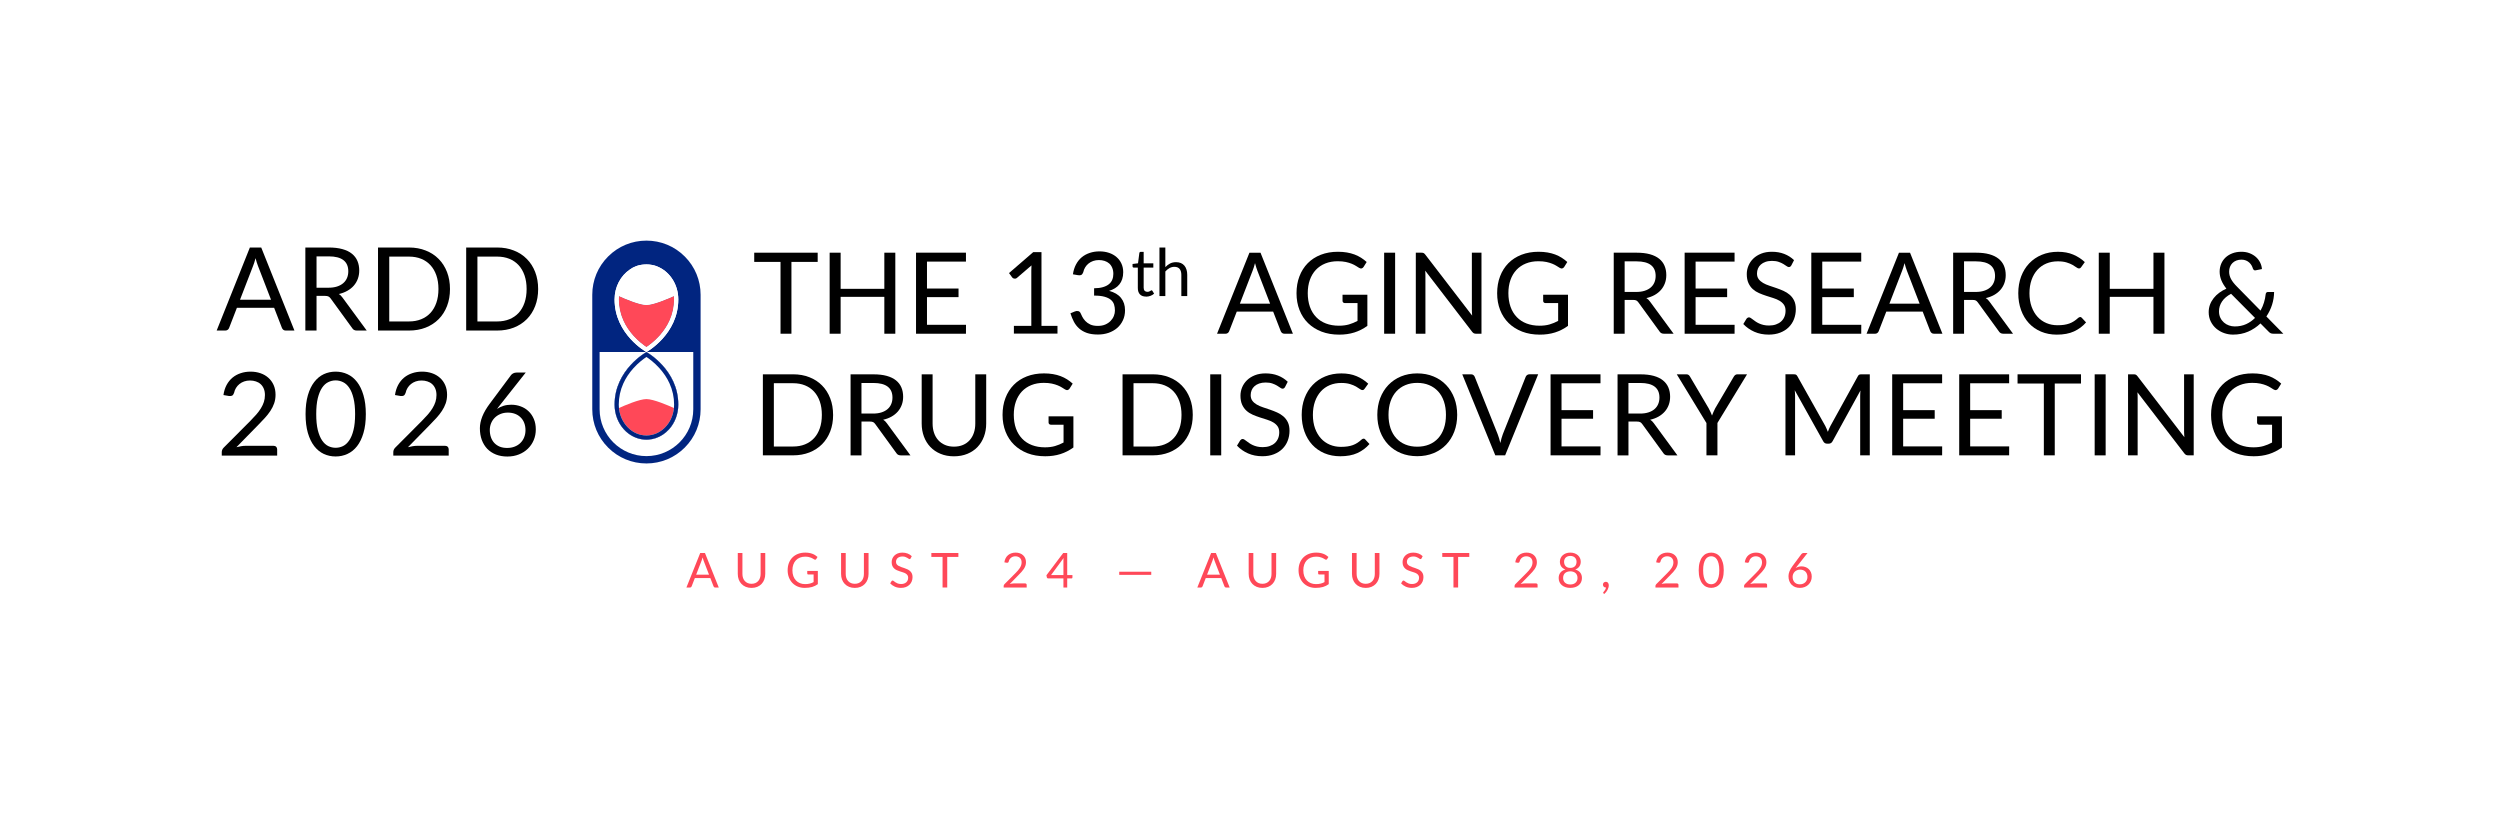 <?xml version="1.0" encoding="UTF-8"?> <svg xmlns="http://www.w3.org/2000/svg" width="1200" height="400" viewBox="0 0 1200 400" fill="none"><g filter="url(#filter0_dd_321_509)"><rect x="44" y="61" width="1112" height="278" rx="47" fill="white"></rect></g><path d="M392.487 125.713H379.888V160.185H374.651V125.713H362.029V121.291H392.487V125.713Z" fill="black"></path><path d="M429.752 121.291V160.185H424.482V142.485H403.502V160.185H398.231V121.291H403.502V138.64H424.482V121.291H429.752Z" fill="black"></path><path d="M463.682 155.899L463.659 160.185H439.693V121.291H463.659V125.577H444.952V138.493H460.097V142.621H444.952V155.899H463.682Z" fill="black"></path><path d="M550.09 142.362C548.824 142.362 547.851 142.011 547.172 141.299C546.494 140.586 546.155 139.58 546.155 138.245V128.439H544.221C544.051 128.439 543.904 128.394 543.791 128.292C543.678 128.19 543.621 128.032 543.621 127.829V126.709L546.245 126.381L546.89 121.427C546.924 121.269 546.991 121.144 547.105 121.043C547.218 120.941 547.365 120.896 547.534 120.896H548.959V126.415H553.596V128.462H548.959V138.087C548.959 138.765 549.118 139.263 549.446 139.591C549.774 139.919 550.192 140.077 550.712 140.077C551.006 140.077 551.267 140.043 551.482 139.964C551.696 139.885 551.889 139.794 552.047 139.704C552.205 139.613 552.341 139.523 552.454 139.444C552.567 139.365 552.658 139.331 552.748 139.331C552.895 139.331 553.031 139.421 553.144 139.602L553.97 140.948C553.483 141.4 552.895 141.762 552.217 142.011C551.538 142.26 550.826 142.396 550.09 142.396V142.362Z" fill="black"></path><path d="M559.353 128.224C560.043 127.5 560.801 126.912 561.627 126.482C562.464 126.052 563.425 125.838 564.511 125.838C565.381 125.838 566.162 125.985 566.829 126.267C567.496 126.561 568.062 126.969 568.503 127.5C568.955 128.032 569.295 128.676 569.521 129.423C569.758 130.169 569.872 130.995 569.872 131.911V142.113H567.044V131.911C567.044 130.701 566.761 129.751 566.218 129.083C565.664 128.416 564.827 128.077 563.696 128.077C562.859 128.077 562.09 128.28 561.366 128.676C560.643 129.072 559.975 129.615 559.365 130.305V142.113H556.537V118.803H559.365V128.224H559.353Z" fill="black"></path><path d="M515.005 131.668C515.26 129.888 515.75 128.317 516.476 126.955C517.203 125.574 518.12 124.421 519.228 123.495C520.354 122.569 521.634 121.869 523.069 121.397C524.522 120.907 526.084 120.662 527.755 120.662C529.408 120.662 530.933 120.898 532.332 121.37C533.73 121.842 534.929 122.514 535.928 123.386C536.945 124.258 537.735 125.311 538.298 126.546C538.861 127.781 539.142 129.152 539.142 130.66C539.142 131.895 538.979 133.003 538.652 133.983C538.343 134.946 537.889 135.79 537.29 136.517C536.709 137.243 536 137.861 535.165 138.369C534.329 138.878 533.394 139.296 532.359 139.623C534.902 140.276 536.809 141.402 538.08 143.001C539.369 144.581 540.014 146.56 540.014 148.94C540.014 150.738 539.669 152.354 538.979 153.789C538.307 155.224 537.381 156.449 536.2 157.467C535.02 158.465 533.639 159.237 532.059 159.782C530.497 160.309 528.817 160.572 527.019 160.572C524.949 160.572 523.178 160.318 521.707 159.809C520.236 159.283 518.992 158.565 517.975 157.657C516.958 156.749 516.122 155.678 515.468 154.443C514.815 153.189 514.261 151.836 513.807 150.383L515.904 149.512C516.449 149.276 516.976 149.212 517.484 149.321C518.011 149.43 518.392 149.73 518.629 150.22C518.865 150.728 519.155 151.337 519.5 152.045C519.864 152.754 520.354 153.435 520.971 154.088C521.589 154.742 522.37 155.296 523.314 155.75C524.277 156.204 525.494 156.431 526.965 156.431C528.327 156.431 529.517 156.213 530.534 155.777C531.569 155.323 532.422 154.742 533.094 154.034C533.785 153.326 534.302 152.536 534.647 151.664C534.992 150.792 535.165 149.929 535.165 149.076C535.165 148.022 535.029 147.06 534.756 146.188C534.484 145.316 533.975 144.563 533.231 143.927C532.486 143.291 531.46 142.792 530.152 142.429C528.863 142.065 527.201 141.884 525.167 141.884V138.369C526.838 138.351 528.254 138.17 529.417 137.825C530.597 137.479 531.551 137.007 532.277 136.408C533.022 135.809 533.558 135.091 533.885 134.256C534.23 133.42 534.402 132.494 534.402 131.477C534.402 130.351 534.221 129.37 533.857 128.535C533.512 127.699 533.031 127.009 532.413 126.464C531.796 125.919 531.06 125.511 530.207 125.238C529.371 124.966 528.463 124.83 527.482 124.83C526.502 124.83 525.585 124.975 524.731 125.266C523.896 125.556 523.151 125.965 522.497 126.492C521.861 127 521.326 127.609 520.89 128.317C520.454 129.025 520.145 129.806 519.963 130.66C519.727 131.295 519.428 131.722 519.064 131.94C518.719 132.14 518.211 132.194 517.539 132.104L515.005 131.668Z" fill="black"></path><path d="M507.59 156.431V160.136H486.668V156.431H495.032V129.815C495.032 129.016 495.059 128.208 495.113 127.39L488.166 133.357C487.93 133.556 487.694 133.683 487.458 133.738C487.222 133.774 487.004 133.774 486.804 133.738C486.605 133.702 486.414 133.629 486.232 133.52C486.069 133.411 485.942 133.293 485.851 133.166L484.325 131.068L495.958 121.016H499.908V156.431H507.59Z" fill="black"></path><path d="M620.618 160.186H616.547C616.072 160.186 615.699 160.073 615.405 159.835C615.11 159.598 614.896 159.304 614.749 158.942L611.107 149.554H593.655L590.014 158.942C589.901 159.27 589.697 159.552 589.392 159.813C589.086 160.061 588.702 160.197 588.249 160.197H584.178L599.729 121.302H605.045L620.596 160.197L620.618 160.186ZM609.648 145.754L603.54 129.932C603.359 129.457 603.167 128.914 602.975 128.292C602.783 127.67 602.59 127.002 602.409 126.301C602.025 127.772 601.64 128.993 601.244 129.966L595.137 145.766H609.659L609.648 145.754Z" fill="black"></path><path d="M656.336 141.49V156.419C654.38 157.833 652.299 158.885 650.082 159.586C647.865 160.287 645.433 160.627 642.798 160.627C639.665 160.627 636.849 160.14 634.327 159.179C631.816 158.206 629.667 156.849 627.88 155.107C626.093 153.366 624.725 151.262 623.764 148.819C622.802 146.376 622.327 143.684 622.327 140.755C622.327 137.826 622.791 135.078 623.73 132.635C624.657 130.192 625.992 128.099 627.711 126.346C629.43 124.593 631.522 123.247 633.976 122.286C636.442 121.325 639.19 120.85 642.233 120.85C643.771 120.85 645.196 120.963 646.519 121.189C647.842 121.415 649.064 121.743 650.184 122.162C651.303 122.591 652.344 123.1 653.305 123.711C654.266 124.322 655.16 125 655.997 125.758L654.504 128.145C654.266 128.506 653.961 128.733 653.599 128.834C653.237 128.936 652.819 128.846 652.366 128.574C651.937 128.325 651.439 128.009 650.873 127.647C650.308 127.285 649.629 126.934 648.826 126.606C648.023 126.278 647.073 125.984 645.976 125.747C644.879 125.509 643.579 125.396 642.086 125.396C639.892 125.396 637.912 125.758 636.137 126.471C634.361 127.183 632.857 128.212 631.601 129.536C630.357 130.87 629.396 132.476 628.729 134.365C628.061 136.254 627.722 138.38 627.722 140.732C627.722 143.085 628.073 145.358 628.763 147.292C629.452 149.226 630.459 150.855 631.748 152.201C633.038 153.547 634.61 154.576 636.453 155.277C638.297 155.978 640.367 156.34 642.674 156.34C644.483 156.34 646.089 156.137 647.492 155.729C648.894 155.322 650.263 154.757 651.609 154.033V145.483H645.558C645.218 145.483 644.936 145.381 644.732 145.189C644.529 144.985 644.415 144.748 644.415 144.453V141.468H656.359L656.336 141.49Z" fill="black"></path><path d="M669.659 160.185H664.389V121.291H669.659V160.185Z" fill="black"></path><path d="M711.11 121.291V160.185H708.474C708.056 160.185 707.705 160.118 707.434 159.971C707.151 159.824 706.88 159.586 706.608 159.235L684.102 129.92C684.135 130.372 684.169 130.814 684.181 131.255C684.203 131.684 684.203 132.092 684.203 132.476V160.185H679.589V121.291H682.303C682.541 121.291 682.733 121.302 682.903 121.336C683.061 121.358 683.208 121.404 683.332 121.471C683.457 121.539 683.581 121.63 683.717 121.743C683.841 121.856 683.977 122.014 684.124 122.195L706.631 151.488C706.597 151.013 706.563 150.561 706.54 150.12C706.518 149.678 706.495 149.26 706.495 148.853V121.291H711.11Z" fill="black"></path><path d="M752.64 141.49V156.419C750.683 157.833 748.602 158.885 746.385 159.586C744.169 160.287 741.737 160.627 739.102 160.627C735.969 160.627 733.153 160.14 730.631 159.179C728.12 158.206 725.971 156.849 724.184 155.107C722.397 153.366 721.029 151.262 720.067 148.819C719.106 146.376 718.631 143.684 718.631 140.755C718.631 137.826 719.095 135.078 720.033 132.635C720.961 130.192 722.295 128.099 724.014 126.346C725.734 124.593 727.826 123.247 730.28 122.286C732.746 121.325 735.494 120.85 738.536 120.85C740.075 120.85 741.5 120.963 742.823 121.189C744.146 121.415 745.368 121.743 746.487 122.162C747.607 122.591 748.647 123.1 749.609 123.711C750.57 124.322 751.464 125 752.301 125.758L750.808 128.145C750.57 128.506 750.265 128.733 749.903 128.834C749.541 128.936 749.122 128.846 748.67 128.574C748.24 128.325 747.743 128.009 747.177 127.647C746.612 127.285 745.933 126.934 745.13 126.606C744.327 126.278 743.377 125.984 742.28 125.747C741.183 125.509 739.882 125.396 738.389 125.396C736.195 125.396 734.216 125.758 732.44 126.471C730.665 127.183 729.16 128.212 727.905 129.536C726.661 130.87 725.7 132.476 725.032 134.365C724.365 136.254 724.026 138.38 724.026 140.732C724.026 143.085 724.376 145.358 725.066 147.292C725.756 149.226 726.763 150.855 728.052 152.201C729.341 153.547 730.913 154.576 732.757 155.277C734.601 155.978 736.67 156.34 738.977 156.34C740.787 156.34 742.393 156.137 743.795 155.729C745.198 155.322 746.566 154.757 747.912 154.033V145.483H741.862C741.522 145.483 741.239 145.381 741.036 145.189C740.832 144.985 740.719 144.748 740.719 144.453V141.468H752.663L752.64 141.49Z" fill="black"></path><path d="M803.343 160.185H798.672C797.71 160.185 797.009 159.812 796.557 159.077L786.457 145.177C786.152 144.747 785.824 144.431 785.462 144.238C785.111 144.046 784.557 143.956 783.822 143.956H779.829V160.185H774.593V121.291H785.586C788.052 121.291 790.178 121.539 791.965 122.037C793.752 122.535 795.233 123.258 796.398 124.197C797.563 125.136 798.434 126.278 798.988 127.601C799.554 128.936 799.825 130.418 799.825 132.069C799.825 133.449 799.61 134.727 799.169 135.926C798.728 137.124 798.106 138.188 797.281 139.138C796.455 140.088 795.448 140.902 794.272 141.569C793.096 142.237 791.739 142.745 790.246 143.085C790.913 143.469 791.49 144.012 791.987 144.736L803.331 160.185H803.343ZM785.382 140.133C786.898 140.133 788.244 139.952 789.409 139.579C790.574 139.205 791.558 138.685 792.338 138.007C793.13 137.328 793.718 136.514 794.114 135.575C794.51 134.636 794.713 133.596 794.713 132.453C794.713 130.135 793.955 128.393 792.429 127.217C790.902 126.041 788.628 125.453 785.586 125.453H779.829V140.133H785.371H785.382Z" fill="black"></path><path d="M832.613 155.899L832.591 160.185H808.625V121.291H832.591V125.577H813.884V138.493H829.028V142.621H813.884V155.899H832.613Z" fill="black"></path><path d="M859.858 127.375C859.7 127.647 859.519 127.85 859.327 127.986C859.135 128.122 858.908 128.19 858.637 128.19C858.332 128.19 857.97 128.031 857.551 127.726C857.133 127.421 856.612 127.081 855.99 126.708C855.368 126.335 854.611 125.996 853.74 125.69C852.858 125.385 851.794 125.227 850.55 125.227C849.374 125.227 848.334 125.385 847.44 125.702C846.547 126.018 845.789 126.448 845.189 126.991C844.579 127.534 844.126 128.167 843.821 128.902C843.516 129.637 843.357 130.429 843.357 131.277C843.357 132.363 843.629 133.268 844.16 133.98C844.692 134.693 845.404 135.304 846.275 135.813C847.146 136.322 848.153 136.763 849.261 137.125C850.369 137.498 851.512 137.882 852.677 138.278C853.842 138.674 854.984 139.126 856.092 139.624C857.201 140.122 858.196 140.755 859.078 141.513C859.96 142.271 860.661 143.209 861.193 144.306C861.725 145.415 861.996 146.772 861.996 148.378C861.996 150.075 861.702 151.681 861.125 153.173C860.548 154.666 859.7 155.967 858.592 157.064C857.483 158.172 856.115 159.032 854.498 159.665C852.88 160.299 851.037 160.615 848.978 160.615C846.445 160.615 844.149 160.163 842.079 159.247C840.021 158.331 838.256 157.098 836.786 155.537L838.302 153.038C838.449 152.834 838.618 152.676 838.833 152.54C839.037 152.404 839.274 152.337 839.523 152.337C839.761 152.337 840.021 152.427 840.326 152.619C840.62 152.812 840.96 153.049 841.344 153.343C841.729 153.637 842.158 153.954 842.645 154.293C843.131 154.632 843.685 154.949 844.319 155.243C844.952 155.537 845.653 155.775 846.445 155.967C847.237 156.159 848.141 156.25 849.137 156.25C850.381 156.25 851.5 156.08 852.473 155.729C853.446 155.39 854.283 154.904 854.961 154.282C855.64 153.66 856.16 152.913 856.522 152.042C856.884 151.172 857.065 150.21 857.065 149.136C857.065 147.96 856.793 146.998 856.262 146.24C855.73 145.494 855.029 144.861 854.158 144.352C853.287 143.843 852.292 143.413 851.172 143.062C850.053 142.712 848.91 142.35 847.757 141.977C846.603 141.603 845.461 141.174 844.341 140.687C843.222 140.201 842.226 139.568 841.355 138.787C840.484 138.007 839.783 137.034 839.252 135.869C838.72 134.704 838.449 133.257 838.449 131.538C838.449 130.158 838.72 128.834 839.252 127.545C839.783 126.256 840.564 125.125 841.582 124.129C842.599 123.134 843.866 122.343 845.359 121.743C846.852 121.144 848.571 120.85 850.505 120.85C852.677 120.85 854.656 121.189 856.432 121.879C858.219 122.569 859.779 123.564 861.136 124.865L859.858 127.364V127.375Z" fill="black"></path><path d="M893.415 155.899L893.393 160.185H869.427V121.291H893.393V125.577H874.686V138.493H889.83V142.621H874.686V155.899H893.415Z" fill="black"></path><path d="M932.39 160.186H928.318C927.843 160.186 927.47 160.073 927.176 159.835C926.882 159.598 926.667 159.304 926.52 158.942L922.878 149.554H905.427L901.785 158.942C901.672 159.27 901.468 159.552 901.163 159.813C900.858 160.061 900.473 160.197 900.021 160.197H895.949L911.5 121.302H916.816L932.367 160.197L932.39 160.186ZM921.419 145.754L915.312 129.932C915.131 129.457 914.939 128.914 914.746 128.292C914.554 127.67 914.362 127.002 914.181 126.301C913.796 127.772 913.412 128.993 913.016 129.966L906.909 145.766H921.431L921.419 145.754Z" fill="black"></path><path d="M966.263 160.185H961.592C960.63 160.185 959.929 159.812 959.477 159.077L949.377 145.177C949.071 144.747 948.743 144.431 948.382 144.238C948.031 144.046 947.477 143.956 946.742 143.956H942.749V160.185H937.513V121.291H948.506C950.972 121.291 953.098 121.539 954.885 122.037C956.672 122.535 958.153 123.258 959.318 124.197C960.483 125.136 961.354 126.278 961.908 127.601C962.474 128.936 962.745 130.418 962.745 132.069C962.745 133.449 962.53 134.727 962.089 135.926C961.648 137.124 961.026 138.188 960.2 139.138C959.375 140.088 958.368 140.902 957.192 141.569C956.016 142.237 954.659 142.745 953.166 143.085C953.833 143.469 954.41 144.012 954.907 144.736L966.251 160.185H966.263ZM948.291 140.133C949.807 140.133 951.152 139.952 952.317 139.579C953.482 139.205 954.466 138.685 955.247 138.007C956.038 137.328 956.627 136.514 957.022 135.575C957.418 134.636 957.622 133.596 957.622 132.453C957.622 130.135 956.864 128.393 955.337 127.217C953.81 126.041 951.537 125.453 948.495 125.453H942.738V140.133H948.28H948.291Z" fill="black"></path><path d="M998.461 152.156C998.755 152.156 999.004 152.269 999.219 152.507L1001.31 154.757C999.717 156.601 997.783 158.037 995.521 159.078C993.259 160.118 990.499 160.627 987.287 160.627C984.505 160.627 981.971 160.141 979.687 159.179C977.402 158.207 975.457 156.85 973.851 155.108C972.245 153.366 970.989 151.262 970.107 148.82C969.225 146.377 968.772 143.685 968.772 140.756C968.772 137.826 969.236 135.134 970.152 132.692C971.08 130.249 972.369 128.145 974.043 126.392C975.717 124.639 977.719 123.27 980.06 122.309C982.39 121.336 984.968 120.861 987.796 120.861C990.623 120.861 993.01 121.302 995.125 122.196C997.24 123.089 999.106 124.288 1000.71 125.804L998.97 128.224C998.857 128.405 998.721 128.552 998.552 128.677C998.382 128.79 998.144 128.857 997.862 128.857C997.534 128.857 997.138 128.677 996.663 128.326C996.188 127.975 995.577 127.579 994.819 127.15C994.062 126.72 993.111 126.324 991.969 125.973C990.827 125.623 989.424 125.442 987.762 125.442C985.749 125.442 983.917 125.792 982.254 126.482C980.591 127.184 979.155 128.19 977.956 129.513C976.757 130.837 975.819 132.443 975.151 134.343C974.484 136.243 974.145 138.392 974.145 140.778C974.145 143.165 974.495 145.37 975.185 147.27C975.886 149.17 976.836 150.776 978.035 152.088C979.234 153.4 980.659 154.395 982.299 155.085C983.939 155.775 985.703 156.114 987.604 156.114C988.757 156.114 989.809 156.047 990.736 155.911C991.664 155.775 992.523 155.56 993.315 155.278C994.107 154.983 994.831 154.622 995.509 154.18C996.188 153.739 996.866 153.208 997.534 152.597C997.839 152.326 998.144 152.19 998.461 152.19V152.156Z" fill="black"></path><path d="M1038.93 121.291V160.185H1033.66V142.485H1012.68V160.185H1007.41V121.291H1012.68V138.64H1033.66V121.291H1038.93Z" fill="black"></path><path d="M1095.99 160.186H1091.29C1090.77 160.186 1090.34 160.118 1090.02 159.993C1089.69 159.869 1089.34 159.609 1088.95 159.202L1085.02 155.243C1083.32 156.894 1081.35 158.195 1079.14 159.168C1076.92 160.14 1074.48 160.615 1071.82 160.615C1070.37 160.615 1068.96 160.367 1067.57 159.88C1066.19 159.394 1064.94 158.681 1063.83 157.754C1062.73 156.827 1061.84 155.684 1061.18 154.35C1060.51 153.015 1060.17 151.5 1060.17 149.814C1060.17 148.548 1060.38 147.349 1060.8 146.218C1061.22 145.087 1061.82 144.046 1062.58 143.085C1063.34 142.124 1064.23 141.264 1065.27 140.506C1066.3 139.749 1067.43 139.093 1068.66 138.55C1067.56 137.136 1066.74 135.779 1066.22 134.467C1065.7 133.155 1065.43 131.798 1065.43 130.384C1065.43 129.061 1065.67 127.828 1066.15 126.663C1066.63 125.509 1067.33 124.491 1068.23 123.632C1069.14 122.772 1070.24 122.094 1071.54 121.596C1072.83 121.098 1074.28 120.85 1075.89 120.85C1077.32 120.85 1078.63 121.076 1079.8 121.54C1080.98 122.003 1082 122.614 1082.85 123.372C1083.69 124.129 1084.37 125.012 1084.87 126.018C1085.37 127.025 1085.65 128.065 1085.73 129.151L1082.72 129.751C1082.12 129.898 1081.68 129.615 1081.39 128.914C1081.26 128.439 1081.06 127.952 1080.78 127.443C1080.49 126.934 1080.13 126.471 1079.69 126.063C1079.25 125.645 1078.72 125.306 1078.08 125.034C1077.46 124.763 1076.73 124.627 1075.9 124.627C1075 124.627 1074.18 124.774 1073.45 125.057C1072.71 125.351 1072.09 125.747 1071.57 126.267C1071.05 126.787 1070.67 127.387 1070.39 128.088C1070.12 128.789 1069.99 129.536 1069.99 130.35C1069.99 130.983 1070.05 131.594 1070.2 132.171C1070.35 132.748 1070.58 133.336 1070.89 133.935C1071.21 134.535 1071.62 135.134 1072.1 135.756C1072.59 136.367 1073.18 137.023 1073.87 137.713L1085.05 149.091C1085.74 147.858 1086.3 146.58 1086.7 145.245C1087.11 143.911 1087.39 142.587 1087.52 141.264C1087.55 140.925 1087.66 140.653 1087.85 140.45C1088.03 140.246 1088.28 140.156 1088.6 140.156H1091.57C1091.54 142.237 1091.23 144.273 1090.59 146.274C1089.96 148.276 1089.04 150.154 1087.86 151.907L1096 160.186H1095.99ZM1070.9 141.027C1068.98 142.044 1067.54 143.266 1066.57 144.714C1065.6 146.161 1065.12 147.733 1065.12 149.441C1065.12 150.617 1065.34 151.658 1065.78 152.551C1066.21 153.445 1066.79 154.203 1067.49 154.813C1068.19 155.424 1068.99 155.899 1069.91 156.216C1070.81 156.532 1071.74 156.691 1072.68 156.691C1074.7 156.691 1076.52 156.318 1078.15 155.582C1079.77 154.836 1081.18 153.841 1082.41 152.597L1070.93 141.038L1070.9 141.027Z" fill="black"></path><path d="M399.895 199.134C399.895 202.052 399.431 204.698 398.515 207.085C397.587 209.471 396.287 211.518 394.602 213.215C392.916 214.911 390.892 216.234 388.539 217.162C386.176 218.089 383.563 218.564 380.713 218.564H366.18V179.669H380.702C383.563 179.669 386.176 180.133 388.528 181.072C390.892 181.999 392.916 183.323 394.59 185.03C396.275 186.738 397.576 188.785 398.504 191.183C399.431 193.569 399.883 196.227 399.883 199.134H399.895ZM394.488 199.134C394.488 196.747 394.161 194.61 393.516 192.732C392.86 190.855 391.944 189.26 390.745 187.96C389.546 186.659 388.098 185.664 386.402 184.974C384.705 184.284 382.805 183.945 380.702 183.945H371.45V214.323H380.702C382.805 214.323 384.705 213.984 386.402 213.294C388.098 212.604 389.546 211.62 390.745 210.319C391.944 209.03 392.86 207.435 393.516 205.558C394.172 203.68 394.488 201.543 394.488 199.156V199.134Z" fill="black"></path><path d="M437.025 218.576H432.354C431.393 218.576 430.692 218.202 430.239 217.467L420.14 203.567C419.834 203.137 419.506 202.821 419.144 202.629C418.794 202.436 418.239 202.346 417.504 202.346H413.512V218.576H408.275V179.681H419.269C421.734 179.681 423.861 179.929 425.647 180.427C427.434 180.925 428.916 181.649 430.081 182.587C431.246 183.526 432.117 184.668 432.671 185.992C433.236 187.326 433.508 188.808 433.508 190.459C433.508 191.839 433.293 193.117 432.852 194.316C432.411 195.515 431.789 196.578 430.963 197.528C430.138 198.478 429.131 199.292 427.955 199.959C426.778 200.627 425.421 201.136 423.928 201.475C424.596 201.859 425.172 202.402 425.67 203.126L437.014 218.576H437.025ZM419.054 198.512C420.569 198.512 421.915 198.331 423.08 197.958C424.245 197.584 425.229 197.064 426.009 196.385C426.801 195.707 427.389 194.893 427.785 193.954C428.181 193.015 428.384 191.975 428.384 190.832C428.384 188.514 427.627 186.772 426.1 185.596C424.573 184.42 422.3 183.831 419.257 183.831H413.501V198.512H419.042H419.054Z" fill="black"></path><path d="M457.904 214.391C459.51 214.391 460.957 214.12 462.224 213.577C463.491 213.034 464.565 212.276 465.436 211.292C466.318 210.319 466.986 209.143 467.449 207.786C467.913 206.429 468.139 204.936 468.139 203.307V179.669H473.376V203.307C473.376 205.547 473.014 207.628 472.301 209.55C471.589 211.473 470.56 213.124 469.236 214.527C467.902 215.929 466.284 217.026 464.362 217.829C462.439 218.621 460.29 219.028 457.904 219.028C455.517 219.028 453.357 218.632 451.446 217.829C449.523 217.038 447.895 215.929 446.56 214.527C445.225 213.124 444.196 211.462 443.484 209.55C442.771 207.628 442.409 205.547 442.409 203.307V179.669H447.646V203.285C447.646 204.913 447.872 206.406 448.336 207.763C448.799 209.121 449.467 210.285 450.349 211.269C451.231 212.242 452.305 213.011 453.583 213.565C454.861 214.12 456.298 214.391 457.915 214.391H457.904Z" fill="black"></path><path d="M515.234 199.869V214.798C513.277 216.212 511.196 217.264 508.979 217.965C506.762 218.666 504.331 219.006 501.696 219.006C498.563 219.006 495.747 218.519 493.224 217.558C490.714 216.585 488.565 215.228 486.778 213.486C484.991 211.745 483.622 209.641 482.661 207.198C481.7 204.755 481.225 202.063 481.225 199.134C481.225 196.205 481.688 193.456 482.627 191.013C483.554 188.571 484.889 186.478 486.608 184.725C488.327 182.972 490.42 181.626 492.874 180.665C495.339 179.704 498.088 179.229 501.13 179.229C502.668 179.229 504.093 179.342 505.417 179.568C506.74 179.794 507.961 180.122 509.081 180.54C510.201 180.97 511.241 181.479 512.203 182.09C513.164 182.701 514.057 183.379 514.894 184.137L513.401 186.523C513.164 186.885 512.859 187.112 512.497 187.213C512.135 187.315 511.716 187.225 511.264 186.953C510.834 186.704 510.336 186.388 509.771 186.026C509.205 185.664 508.527 185.313 507.724 184.985C506.921 184.657 505.971 184.363 504.874 184.126C503.777 183.888 502.476 183.775 500.983 183.775C498.789 183.775 496.81 184.137 495.034 184.85C493.258 185.562 491.754 186.591 490.499 187.915C489.255 189.249 488.293 190.855 487.626 192.744C486.959 194.633 486.619 196.759 486.619 199.111C486.619 201.464 486.97 203.737 487.66 205.671C488.35 207.605 489.356 209.234 490.646 210.58C491.935 211.926 493.507 212.955 495.351 213.656C497.194 214.357 499.264 214.719 501.571 214.719C503.381 214.719 504.987 214.516 506.389 214.108C507.792 213.701 509.16 213.136 510.506 212.412V203.862H504.455C504.116 203.862 503.833 203.76 503.63 203.568C503.426 203.364 503.313 203.126 503.313 202.832V199.847H515.256L515.234 199.869Z" fill="black"></path><path d="M572.53 199.134C572.53 202.052 572.066 204.698 571.15 207.085C570.223 209.471 568.922 211.518 567.237 213.215C565.552 214.911 563.527 216.234 561.175 217.162C558.811 218.089 556.198 218.564 553.348 218.564H538.826V179.669H553.348C556.21 179.669 558.822 180.133 561.175 181.072C563.538 181.999 565.563 183.323 567.237 185.03C568.922 186.738 570.223 188.785 571.15 191.183C572.077 193.569 572.53 196.227 572.53 199.134ZM567.124 199.134C567.124 196.747 566.796 194.61 566.151 192.732C565.495 190.855 564.579 189.26 563.38 187.96C562.181 186.659 560.734 185.664 559.037 184.974C557.341 184.284 555.44 183.945 553.337 183.945H544.085V214.323H553.337C555.44 214.323 557.341 213.984 559.037 213.294C560.734 212.604 562.181 211.62 563.38 210.319C564.579 209.03 565.495 207.435 566.151 205.558C566.807 203.68 567.124 201.543 567.124 199.156V199.134Z" fill="black"></path><path d="M586.181 218.576H580.91V179.681H586.181V218.576Z" fill="black"></path><path d="M616.831 185.754C616.673 186.026 616.492 186.229 616.3 186.365C616.107 186.501 615.881 186.569 615.61 186.569C615.304 186.569 614.942 186.41 614.524 186.105C614.105 185.8 613.585 185.46 612.963 185.087C612.341 184.714 611.583 184.375 610.712 184.069C609.83 183.764 608.767 183.605 607.523 183.605C606.347 183.605 605.306 183.764 604.413 184.08C603.519 184.397 602.762 184.827 602.162 185.37C601.551 185.913 601.099 186.546 600.794 187.281C600.488 188.016 600.33 188.808 600.33 189.656C600.33 190.742 600.601 191.647 601.133 192.359C601.664 193.072 602.377 193.683 603.248 194.192C604.119 194.701 605.125 195.142 606.234 195.504C607.342 195.877 608.484 196.261 609.649 196.657C610.814 197.053 611.957 197.505 613.065 198.003C614.173 198.501 615.169 199.134 616.051 199.892C616.933 200.65 617.634 201.588 618.166 202.685C618.697 203.794 618.969 205.151 618.969 206.757C618.969 208.453 618.675 210.059 618.098 211.552C617.521 213.045 616.673 214.346 615.564 215.443C614.456 216.551 613.087 217.411 611.47 218.044C609.853 218.678 608.009 218.994 605.951 218.994C603.417 218.994 601.122 218.542 599.052 217.626C596.993 216.71 595.229 215.477 593.759 213.916L595.274 211.417C595.421 211.213 595.591 211.055 595.806 210.919C596.009 210.783 596.247 210.715 596.496 210.715C596.733 210.715 596.993 210.806 597.299 210.998C597.593 211.19 597.932 211.428 598.317 211.722C598.701 212.016 599.131 212.333 599.617 212.672C600.104 213.011 600.658 213.328 601.291 213.622C601.925 213.916 602.626 214.154 603.417 214.346C604.209 214.538 605.114 214.629 606.109 214.629C607.353 214.629 608.473 214.459 609.446 214.108C610.418 213.769 611.255 213.283 611.934 212.661C612.612 212.039 613.133 211.292 613.495 210.421C613.857 209.55 614.038 208.589 614.038 207.515C614.038 206.338 613.766 205.377 613.235 204.619C612.703 203.873 612.002 203.24 611.131 202.731C610.26 202.222 609.265 201.792 608.145 201.441C607.025 201.091 605.883 200.729 604.729 200.356C603.576 199.982 602.434 199.552 601.314 199.066C600.194 198.58 599.199 197.946 598.328 197.166C597.457 196.386 596.756 195.413 596.224 194.248C595.693 193.083 595.421 191.636 595.421 189.916C595.421 188.537 595.693 187.213 596.224 185.924C596.756 184.635 597.536 183.504 598.554 182.508C599.572 181.513 600.839 180.721 602.332 180.122C603.825 179.523 605.544 179.229 607.478 179.229C609.649 179.229 611.629 179.568 613.404 180.258C615.191 180.948 616.752 181.943 618.109 183.244L616.831 185.743V185.754Z" fill="black"></path><path d="M654.504 210.534C654.798 210.534 655.047 210.647 655.262 210.884L657.354 213.135C655.759 214.979 653.825 216.415 651.563 217.456C649.301 218.496 646.542 219.005 643.33 219.005C640.548 219.005 638.014 218.519 635.73 217.557C633.445 216.585 631.5 215.228 629.894 213.486C628.288 211.744 627.032 209.64 626.15 207.197C625.268 204.754 624.815 202.063 624.815 199.133C624.815 196.204 625.279 193.512 626.195 191.069C627.123 188.627 628.412 186.523 630.086 184.77C631.76 183.017 633.762 181.648 636.103 180.687C638.433 179.714 641.011 179.239 643.839 179.239C646.666 179.239 649.053 179.68 651.168 180.574C653.283 181.467 655.149 182.666 656.755 184.182L655.013 186.602C654.9 186.783 654.764 186.93 654.595 187.054C654.425 187.168 654.187 187.235 653.905 187.235C653.577 187.235 653.181 187.054 652.706 186.704C652.231 186.353 651.62 185.957 650.862 185.528C650.104 185.098 649.154 184.702 648.012 184.351C646.87 184.001 645.467 183.82 643.805 183.82C641.792 183.82 639.959 184.17 638.297 184.86C636.634 185.562 635.198 186.568 633.999 187.891C632.8 189.215 631.862 190.821 631.194 192.721C630.527 194.621 630.188 196.77 630.188 199.156C630.188 201.542 630.538 203.748 631.228 205.648C631.929 207.548 632.879 209.154 634.078 210.466C635.277 211.778 636.702 212.773 638.342 213.463C639.982 214.153 641.746 214.492 643.646 214.492C644.8 214.492 645.852 214.425 646.779 214.289C647.707 214.153 648.566 213.938 649.358 213.655C650.15 213.361 650.874 212.999 651.552 212.558C652.231 212.117 652.909 211.586 653.577 210.975C653.882 210.704 654.187 210.568 654.504 210.568V210.534Z" fill="black"></path><path d="M699.45 199.134C699.45 202.052 698.986 204.721 698.07 207.153C697.143 209.584 695.842 211.677 694.157 213.441C692.472 215.194 690.447 216.563 688.095 217.524C685.742 218.485 683.119 218.972 680.268 218.972C677.418 218.972 674.806 218.485 672.453 217.524C670.101 216.563 668.088 215.194 666.402 213.441C664.717 211.688 663.417 209.596 662.489 207.153C661.562 204.721 661.109 202.041 661.109 199.134C661.109 196.227 661.573 193.547 662.489 191.115C663.417 188.684 664.717 186.58 666.402 184.816C668.088 183.051 670.101 181.683 672.453 180.699C674.806 179.726 677.407 179.229 680.268 179.229C683.13 179.229 685.742 179.715 688.095 180.699C690.459 181.671 692.483 183.051 694.157 184.816C695.842 186.58 697.143 188.684 698.07 191.115C698.998 193.547 699.45 196.227 699.45 199.134ZM694.055 199.134C694.055 196.748 693.727 194.599 693.083 192.699C692.427 190.799 691.511 189.193 690.312 187.881C689.113 186.569 687.665 185.562 685.969 184.85C684.272 184.137 682.372 183.786 680.268 183.786C678.165 183.786 676.299 184.137 674.591 184.85C672.883 185.562 671.435 186.569 670.237 187.881C669.038 189.193 668.11 190.799 667.454 192.699C666.798 194.599 666.482 196.748 666.482 199.134C666.482 201.52 666.81 203.658 667.454 205.558C668.099 207.458 669.038 209.053 670.237 210.365C671.435 211.677 672.894 212.683 674.591 213.373C676.287 214.063 678.187 214.414 680.268 214.414C682.349 214.414 684.272 214.063 685.969 213.373C687.665 212.683 689.113 211.677 690.312 210.365C691.511 209.053 692.427 207.447 693.083 205.558C693.739 203.669 694.055 201.532 694.055 199.134Z" fill="black"></path><path d="M738.322 179.669L722.466 218.564H717.738L701.882 179.669H706.089C706.564 179.669 706.937 179.782 707.231 180.02C707.526 180.257 707.74 180.551 707.887 180.913L718.858 208.351C719.096 208.962 719.322 209.64 719.548 210.364C719.774 211.088 719.978 211.846 720.159 212.649C720.34 211.857 720.532 211.088 720.724 210.364C720.928 209.64 721.143 208.973 721.38 208.351L732.317 180.913C732.43 180.608 732.634 180.325 732.95 180.054C733.267 179.793 733.652 179.658 734.104 179.658H738.311L738.322 179.669Z" fill="black"></path><path d="M768.26 214.278L768.237 218.564H744.271V179.669H768.237V183.956H749.531V196.872H764.675V201H749.531V214.278H768.26Z" fill="black"></path><path d="M805.175 218.576H800.504C799.542 218.576 798.841 218.202 798.389 217.467L788.289 203.567C787.984 203.137 787.656 202.821 787.294 202.629C786.943 202.436 786.389 202.346 785.654 202.346H781.661V218.576H776.425V179.681H787.418C789.884 179.681 792.01 179.929 793.797 180.427C795.584 180.925 797.065 181.649 798.23 182.587C799.395 183.526 800.266 184.668 800.82 185.992C801.386 187.326 801.657 188.808 801.657 190.459C801.657 191.839 801.442 193.117 801.001 194.316C800.56 195.515 799.938 196.578 799.113 197.528C798.287 198.478 797.28 199.292 796.104 199.959C794.928 200.627 793.571 201.136 792.078 201.475C792.745 201.859 793.322 202.402 793.82 203.126L805.163 218.576H805.175ZM787.203 198.512C788.719 198.512 790.065 198.331 791.23 197.958C792.394 197.584 793.378 197.064 794.159 196.385C794.95 195.707 795.539 194.893 795.934 193.954C796.33 193.015 796.534 191.975 796.534 190.832C796.534 188.514 795.776 186.772 794.249 185.596C792.722 184.42 790.449 183.831 787.407 183.831H781.65V198.512H787.192H787.203Z" fill="black"></path><path d="M824.369 203.07V218.564H819.098V203.07L804.848 179.669H809.462C809.937 179.669 810.299 179.783 810.57 180.009C810.842 180.235 811.079 180.529 811.272 180.891L820.173 196.012C820.501 196.646 820.795 197.234 821.066 197.788C821.338 198.342 821.575 198.896 821.767 199.462C821.971 198.896 822.197 198.342 822.446 197.788C822.695 197.234 822.977 196.646 823.283 196.012L832.161 180.891C832.32 180.586 832.546 180.303 832.84 180.054C833.123 179.805 833.496 179.669 833.948 179.669H838.585L824.335 203.07H824.369Z" fill="black"></path><path d="M897.499 179.669V218.564H892.884V189.984C892.884 189.599 892.896 189.192 892.93 188.762C892.952 188.332 892.986 187.88 893.02 187.428L879.663 211.744C879.245 212.558 878.611 212.966 877.763 212.966H877.005C876.157 212.966 875.524 212.558 875.105 211.744L861.477 187.315C861.59 188.276 861.635 189.158 861.635 189.972V218.553H857.021V179.658H860.9C861.375 179.658 861.737 179.703 861.986 179.793C862.234 179.884 862.483 180.133 862.721 180.551L876.157 204.494C876.372 204.924 876.587 205.377 876.79 205.852C876.994 206.327 877.197 206.802 877.378 207.288C877.559 206.802 877.752 206.315 877.944 205.84C878.147 205.365 878.362 204.902 878.6 204.472L891.787 180.563C892.002 180.144 892.24 179.895 892.511 179.805C892.771 179.714 893.144 179.669 893.608 179.669H897.487H897.499Z" fill="black"></path><path d="M932.242 214.278L932.22 218.564H908.254V179.669H932.22V183.956H913.513V196.872H928.657V201H913.513V214.278H932.242Z" fill="black"></path><path d="M964.407 214.278L964.385 218.564H940.419V179.669H964.385V183.956H945.678V196.872H960.822V201H945.678V214.278H964.407Z" fill="black"></path><path d="M998.882 184.092H986.282V218.564H981.046V184.092H968.424V179.669H998.882V184.092Z" fill="black"></path><path d="M1010.71 218.576H1005.44V179.681H1010.71V218.576Z" fill="black"></path><path d="M1052.98 179.669V218.564H1050.34C1049.92 218.564 1049.57 218.496 1049.3 218.349C1049.02 218.202 1048.75 217.965 1048.47 217.614L1025.97 188.299C1026 188.751 1026.04 189.192 1026.05 189.633C1026.07 190.063 1026.07 190.47 1026.07 190.855V218.564H1021.46V179.669H1024.17C1024.41 179.669 1024.6 179.681 1024.77 179.715C1024.93 179.737 1025.07 179.783 1025.2 179.85C1025.32 179.918 1025.45 180.009 1025.58 180.122C1025.71 180.235 1025.84 180.393 1025.99 180.574L1048.5 209.867C1048.46 209.392 1048.43 208.94 1048.41 208.498C1048.38 208.057 1048.36 207.639 1048.36 207.232V179.681H1052.98V179.669Z" fill="black"></path><path d="M1095.32 199.869V214.798C1093.36 216.212 1091.28 217.264 1089.07 217.965C1086.85 218.666 1084.42 219.006 1081.78 219.006C1078.65 219.006 1075.83 218.519 1073.31 217.558C1070.8 216.585 1068.65 215.228 1066.86 213.486C1065.08 211.745 1063.71 209.641 1062.75 207.198C1061.79 204.755 1061.31 202.063 1061.31 199.134C1061.31 196.205 1061.78 193.456 1062.71 191.013C1063.64 188.571 1064.98 186.478 1066.7 184.725C1068.41 182.972 1070.51 181.626 1072.96 180.665C1075.43 179.704 1078.17 179.229 1081.22 179.229C1082.76 179.229 1084.18 179.342 1085.5 179.568C1086.83 179.794 1088.05 180.122 1089.17 180.54C1090.29 180.97 1091.33 181.479 1092.29 182.09C1093.25 182.701 1094.14 183.379 1094.98 184.137L1093.49 186.523C1093.25 186.885 1092.95 187.112 1092.58 187.213C1092.22 187.315 1091.8 187.225 1091.35 186.953C1090.92 186.704 1090.42 186.388 1089.86 186.026C1089.29 185.664 1088.61 185.313 1087.81 184.985C1087.01 184.657 1086.06 184.363 1084.96 184.126C1083.86 183.888 1082.56 183.775 1081.07 183.775C1078.88 183.775 1076.9 184.137 1075.12 184.85C1073.35 185.562 1071.84 186.591 1070.59 187.915C1069.34 189.249 1068.38 190.855 1067.71 192.744C1067.05 194.633 1066.71 196.759 1066.71 199.111C1066.71 201.464 1067.06 203.737 1067.75 205.671C1068.44 207.605 1069.44 209.234 1070.73 210.58C1072.02 211.926 1073.59 212.955 1075.44 213.656C1077.28 214.357 1079.35 214.719 1081.66 214.719C1083.47 214.719 1085.07 214.516 1086.48 214.108C1087.88 213.701 1089.25 213.136 1090.59 212.412V203.862H1084.54C1084.2 203.862 1083.92 203.76 1083.72 203.568C1083.51 203.364 1083.4 203.126 1083.4 202.832V199.847H1095.34L1095.32 199.869Z" fill="black"></path><path d="M243.418 215.016C244.754 215.016 245.959 214.803 247.034 214.377C248.128 213.95 249.055 213.357 249.816 212.597C250.595 211.836 251.188 210.937 251.596 209.899C252.022 208.86 252.236 207.729 252.236 206.505C252.236 205.207 252.032 204.039 251.624 203.001C251.216 201.944 250.632 201.054 249.871 200.331C249.13 199.589 248.24 199.023 247.201 198.634C246.163 198.244 245.022 198.05 243.78 198.05C242.445 198.05 241.24 198.282 240.164 198.745C239.089 199.19 238.171 199.802 237.411 200.581C236.669 201.341 236.094 202.231 235.686 203.251C235.297 204.252 235.102 205.3 235.102 206.394C235.102 207.674 235.287 208.842 235.658 209.899C236.029 210.956 236.567 211.864 237.271 212.624C237.995 213.385 238.866 213.978 239.886 214.405C240.924 214.813 242.102 215.016 243.418 215.016ZM240.526 193.766C240.173 194.211 239.83 194.647 239.497 195.074C239.181 195.482 238.875 195.89 238.579 196.297C239.524 195.648 240.563 195.148 241.694 194.795C242.825 194.443 244.058 194.267 245.393 194.267C247.006 194.267 248.527 194.536 249.955 195.074C251.383 195.593 252.625 196.362 253.682 197.382C254.757 198.384 255.61 199.626 256.241 201.109C256.871 202.574 257.187 204.252 257.187 206.144C257.187 207.979 256.853 209.685 256.185 211.262C255.518 212.838 254.581 214.21 253.376 215.378C252.189 216.546 250.752 217.464 249.065 218.132C247.396 218.799 245.551 219.133 243.53 219.133C241.527 219.133 239.71 218.818 238.078 218.187C236.446 217.538 235.056 216.63 233.906 215.462C232.775 214.275 231.894 212.847 231.264 211.178C230.652 209.491 230.346 207.609 230.346 205.532C230.346 203.789 230.726 201.934 231.486 199.969C232.265 197.985 233.498 195.871 235.185 193.627L245.31 180.026C245.569 179.692 245.922 179.414 246.367 179.192C246.83 178.951 247.359 178.83 247.952 178.83H252.347L240.526 193.766Z" fill="black"></path><path d="M213.625 213.987C214.163 213.987 214.59 214.145 214.905 214.46C215.22 214.775 215.378 215.183 215.378 215.684V218.688H188.787V216.991C188.787 216.639 188.861 216.277 189.01 215.906C189.158 215.535 189.39 215.192 189.705 214.877L202.472 202.055C203.529 200.979 204.493 199.95 205.364 198.967C206.236 197.966 206.978 196.965 207.59 195.963C208.201 194.962 208.674 193.952 209.008 192.932C209.342 191.893 209.509 190.79 209.509 189.622C209.509 188.454 209.323 187.434 208.952 186.562C208.582 185.672 208.072 184.94 207.423 184.365C206.792 183.79 206.041 183.364 205.17 183.085C204.298 182.789 203.362 182.64 202.36 182.64C201.341 182.64 200.404 182.789 199.551 183.085C198.698 183.382 197.938 183.799 197.27 184.337C196.621 184.856 196.074 185.477 195.629 186.201C195.184 186.924 194.869 187.721 194.684 188.593C194.461 189.242 194.155 189.677 193.766 189.9C193.395 190.104 192.867 190.159 192.18 190.067L189.594 189.622C189.853 187.805 190.354 186.201 191.096 184.81C191.856 183.401 192.802 182.223 193.933 181.277C195.082 180.332 196.39 179.618 197.855 179.136C199.319 178.635 200.905 178.385 202.611 178.385C204.298 178.385 205.874 178.635 207.339 179.136C208.804 179.636 210.074 180.369 211.15 181.333C212.225 182.279 213.069 183.438 213.681 184.81C214.293 186.182 214.599 187.74 214.599 189.483C214.599 190.966 214.376 192.348 213.931 193.627C213.486 194.888 212.884 196.093 212.123 197.243C211.363 198.393 210.482 199.514 209.481 200.608C208.498 201.702 207.451 202.806 206.338 203.918L195.824 214.655C196.566 214.451 197.317 214.293 198.077 214.182C198.837 214.052 199.57 213.987 200.274 213.987H213.625Z" fill="black"></path><path d="M175.599 198.773C175.599 202.259 175.219 205.281 174.458 207.84C173.717 210.38 172.697 212.485 171.399 214.154C170.101 215.823 168.562 217.065 166.782 217.881C165.02 218.697 163.129 219.105 161.108 219.105C159.068 219.105 157.167 218.697 155.406 217.881C153.663 217.065 152.142 215.823 150.844 214.154C149.546 212.485 148.526 210.38 147.784 207.84C147.043 205.281 146.672 202.259 146.672 198.773C146.672 195.287 147.043 192.264 147.784 189.705C148.526 187.146 149.546 185.032 150.844 183.364C152.142 181.676 153.663 180.424 155.406 179.609C157.167 178.793 159.068 178.385 161.108 178.385C163.129 178.385 165.02 178.793 166.782 179.609C168.562 180.424 170.101 181.676 171.399 183.364C172.697 185.032 173.717 187.146 174.458 189.705C175.219 192.264 175.599 195.287 175.599 198.773ZM170.453 198.773C170.453 195.732 170.194 193.182 169.674 191.124C169.174 189.047 168.488 187.378 167.616 186.117C166.763 184.856 165.771 183.957 164.64 183.419C163.509 182.863 162.331 182.585 161.108 182.585C159.884 182.585 158.706 182.863 157.575 183.419C156.444 183.957 155.452 184.856 154.599 186.117C153.746 187.378 153.06 189.047 152.541 191.124C152.04 193.182 151.79 195.732 151.79 198.773C151.79 201.814 152.04 204.363 152.541 206.422C153.06 208.48 153.746 210.139 154.599 211.4C155.452 212.661 156.444 213.57 157.575 214.126C158.706 214.664 159.884 214.933 161.108 214.933C162.331 214.933 163.509 214.664 164.64 214.126C165.771 213.57 166.763 212.661 167.616 211.4C168.488 210.139 169.174 208.48 169.674 206.422C170.194 204.363 170.453 201.814 170.453 198.773Z" fill="black"></path><path d="M131.285 213.987C131.823 213.987 132.25 214.145 132.565 214.46C132.88 214.775 133.038 215.183 133.038 215.684V218.688H106.447V216.991C106.447 216.639 106.521 216.277 106.67 215.906C106.818 215.535 107.05 215.192 107.365 214.877L120.132 202.055C121.189 200.979 122.153 199.95 123.025 198.967C123.896 197.966 124.638 196.965 125.25 195.963C125.862 194.962 126.334 193.952 126.668 192.932C127.002 191.893 127.169 190.79 127.169 189.622C127.169 188.454 126.983 187.434 126.613 186.562C126.242 185.672 125.732 184.94 125.083 184.365C124.452 183.79 123.701 183.364 122.83 183.085C121.958 182.789 121.022 182.64 120.021 182.64C119.001 182.64 118.064 182.789 117.211 183.085C116.358 183.382 115.598 183.799 114.931 184.337C114.282 184.856 113.735 185.477 113.29 186.201C112.845 186.924 112.529 187.721 112.344 188.593C112.121 189.242 111.815 189.677 111.426 189.9C111.055 190.104 110.527 190.159 109.841 190.067L107.254 189.622C107.513 187.805 108.014 186.201 108.756 184.81C109.516 183.401 110.462 182.223 111.593 181.277C112.743 180.332 114.05 179.618 115.515 179.136C116.98 178.635 118.565 178.385 120.271 178.385C121.958 178.385 123.535 178.635 124.999 179.136C126.464 179.636 127.734 180.369 128.81 181.333C129.885 182.279 130.729 183.438 131.341 184.81C131.953 186.182 132.259 187.74 132.259 189.483C132.259 190.966 132.036 192.348 131.591 193.627C131.146 194.888 130.544 196.093 129.783 197.243C129.023 198.393 128.142 199.514 127.141 200.608C126.158 201.702 125.111 202.806 123.998 203.918L113.484 214.655C114.226 214.451 114.977 214.293 115.737 214.182C116.497 214.052 117.23 213.987 117.935 213.987H131.285Z" fill="black"></path><path d="M258.311 138.746C258.311 141.731 257.838 144.448 256.892 146.895C255.947 149.343 254.612 151.438 252.887 153.181C251.163 154.924 249.086 156.278 246.657 157.242C244.246 158.188 241.576 158.661 238.646 158.661H223.766V118.803H238.646C241.576 118.803 244.246 119.285 246.657 120.249C249.086 121.195 251.163 122.548 252.887 124.31C254.612 126.053 255.947 128.148 256.892 130.596C257.838 133.044 258.311 135.76 258.311 138.746ZM252.776 138.746C252.776 136.298 252.442 134.11 251.775 132.181C251.107 130.253 250.161 128.621 248.938 127.286C247.714 125.951 246.23 124.931 244.487 124.227C242.744 123.522 240.797 123.17 238.646 123.17H229.162V154.294H238.646C240.797 154.294 242.744 153.941 244.487 153.237C246.23 152.532 247.714 151.522 248.938 150.205C250.161 148.87 251.107 147.238 251.775 145.31C252.442 143.381 252.776 141.193 252.776 138.746Z" fill="black"></path><path d="M215.992 138.746C215.992 141.731 215.519 144.448 214.573 146.895C213.627 149.343 212.292 151.438 210.568 153.181C208.843 154.924 206.767 156.278 204.337 157.242C201.927 158.188 199.257 158.661 196.327 158.661H181.446V118.803H196.327C199.257 118.803 201.927 119.285 204.337 120.249C206.767 121.195 208.843 122.548 210.568 124.31C212.292 126.053 213.627 128.148 214.573 130.596C215.519 133.044 215.992 135.76 215.992 138.746ZM210.457 138.746C210.457 136.298 210.123 134.11 209.455 132.181C208.788 130.253 207.842 128.621 206.618 127.286C205.394 125.951 203.911 124.931 202.168 124.227C200.425 123.522 198.478 123.17 196.327 123.17H186.842V154.294H196.327C198.478 154.294 200.425 153.941 202.168 153.237C203.911 152.532 205.394 151.522 206.618 150.205C207.842 148.87 208.788 147.238 209.455 145.31C210.123 143.381 210.457 141.193 210.457 138.746Z" fill="black"></path><path d="M157.612 138.106C159.169 138.106 160.541 137.92 161.728 137.55C162.933 137.16 163.935 136.622 164.732 135.936C165.548 135.232 166.16 134.397 166.568 133.433C166.976 132.469 167.18 131.403 167.18 130.234C167.18 127.861 166.401 126.072 164.843 124.866C163.286 123.661 160.949 123.058 157.834 123.058H151.937V138.106H157.612ZM176.025 158.661H171.241C170.258 158.661 169.535 158.28 169.071 157.52L158.724 143.279C158.409 142.834 158.066 142.519 157.695 142.334C157.343 142.13 156.786 142.028 156.026 142.028H151.937V158.661H146.569V118.803H157.834C160.356 118.803 162.535 119.062 164.37 119.582C166.206 120.082 167.717 120.815 168.904 121.779C170.11 122.743 171 123.911 171.574 125.283C172.149 126.637 172.437 128.158 172.437 129.845C172.437 131.254 172.214 132.571 171.769 133.795C171.324 135.018 170.675 136.122 169.822 137.105C168.988 138.069 167.959 138.894 166.735 139.58C165.529 140.266 164.157 140.785 162.618 141.138C163.304 141.527 163.898 142.093 164.398 142.834L176.025 158.661Z" fill="black"></path><path d="M130.09 143.863L123.832 127.648C123.646 127.166 123.451 126.609 123.247 125.979C123.044 125.33 122.849 124.644 122.663 123.921C122.274 125.423 121.875 126.674 121.467 127.675L115.209 143.863H130.09ZM141.327 158.661H137.155C136.673 158.661 136.283 158.54 135.986 158.299C135.69 158.058 135.467 157.752 135.319 157.381L131.592 147.757H113.707L109.98 157.381C109.869 157.715 109.656 158.012 109.34 158.271C109.025 158.531 108.636 158.661 108.172 158.661H104L119.938 118.803H125.389L141.327 158.661Z" fill="black"></path><path d="M328.676 123.109C323.767 118.199 317.234 115.496 310.289 115.496C303.345 115.496 296.817 118.199 291.907 123.109C286.992 128.019 284.289 134.549 284.289 141.496V196.457C284.289 203.401 286.992 209.934 291.907 214.844C296.817 219.753 303.345 222.457 310.289 222.457C317.234 222.457 323.767 219.753 328.676 214.844C333.586 209.934 336.289 203.401 336.289 196.457V141.496C336.289 134.547 333.586 128.019 328.676 123.109ZM302.363 129.356C304.163 128.036 306.457 127.11 309.39 126.956C309.675 126.936 309.963 126.927 310.25 126.922H310.294C310.607 126.922 310.921 126.936 311.227 126.956C311.418 126.971 311.604 126.985 311.79 127.005C311.834 127.01 311.878 127.015 311.927 127.02C313.526 127.191 314.934 127.612 316.161 128.207C316.205 128.227 316.249 128.246 316.288 128.266C316.303 128.271 316.318 128.281 316.328 128.286C319.051 129.571 321.365 131.704 322.998 134.383C324.631 137.057 325.584 140.279 325.584 143.742C325.584 152.153 321.759 158.461 317.936 162.667C314.116 166.872 310.294 168.975 310.294 168.975C310.407 169.044 314.173 171.142 317.936 175.283C321.761 179.495 325.584 185.803 325.584 194.214C325.584 198.859 323.872 203.066 321.105 206.112C320.214 207.089 319.212 207.951 318.122 208.666C316.063 210.02 313.698 210.857 311.158 211.014L311.011 211.019C310.928 211.024 310.845 211.029 310.762 211.029L310.287 211.039C309.978 211.039 309.675 211.029 309.373 211.009C307.51 210.887 305.739 210.402 304.116 209.611C302.375 208.766 300.805 207.576 299.476 206.114C296.709 203.068 294.997 198.861 294.997 194.216C294.997 177.394 310.289 168.978 310.289 168.978C310.176 168.909 306.41 166.811 302.647 162.67C298.822 158.466 295 152.155 295 143.744C295 137.647 297.948 132.311 302.365 129.358L302.363 129.356ZM310.289 166.607C311.614 165.736 314.094 163.929 316.538 161.208C318.597 158.928 320.231 156.46 321.394 153.872C322.836 150.669 323.571 147.26 323.571 143.739C323.571 143.186 323.541 142.64 323.488 142.096C320.769 143.328 313.659 146.398 310.284 146.398C306.91 146.398 299.828 143.338 297.101 142.106C297.047 142.645 297.017 143.186 297.017 143.739C297.017 147.29 297.762 150.723 299.224 153.945C300.406 156.546 302.059 159.026 304.138 161.311C306.57 163.985 308.994 165.75 310.289 166.607Z" fill="#012580"></path><path d="M323.488 142.099C320.77 143.33 313.659 146.401 310.285 146.401C306.91 146.401 299.829 143.34 297.101 142.108C297.047 142.647 297.018 143.188 297.018 143.742C297.018 147.292 297.762 150.725 299.224 153.948C300.407 156.548 302.059 159.029 304.138 161.313C306.57 163.987 308.994 165.753 310.289 166.61C311.614 165.738 314.095 163.931 316.538 161.211C318.598 158.931 320.231 156.463 321.394 153.874C322.836 150.671 323.571 147.263 323.571 143.742C323.571 143.188 323.542 142.642 323.488 142.099Z" fill="#FF4858"></path><path d="M310.293 171.346C311.594 172.2 314.015 173.966 316.444 176.642C318.523 178.927 320.176 181.405 321.359 184.008C322.826 187.23 323.57 190.663 323.57 194.214C323.57 194.772 323.541 195.318 323.487 195.857C322.752 203.25 317.11 209.021 310.288 209.021C303.466 209.021 297.83 203.245 297.095 195.852C297.041 195.313 297.012 194.767 297.012 194.214C297.012 190.693 297.746 187.284 299.189 184.081C300.352 181.495 301.985 179.025 304.044 176.74C306.491 174.027 308.969 172.217 310.293 171.346Z" fill="white"></path><path d="M332.77 168.975V196.457C332.77 208.871 322.706 218.935 310.291 218.935C304.086 218.935 298.467 216.418 294.399 212.353C290.33 208.284 287.817 202.666 287.817 196.457V168.975H310.291C310.291 168.975 294.999 177.391 294.999 194.214C294.999 198.859 296.711 203.066 299.478 206.112C300.808 207.574 302.377 208.761 304.118 209.608C305.742 210.402 307.512 210.884 309.376 211.007C309.679 211.026 309.983 211.036 310.289 211.036L310.764 211.026C310.847 211.026 310.93 211.021 311.014 211.016L311.161 211.012C313.697 210.855 316.065 210.02 318.125 208.663C319.214 207.948 320.218 207.089 321.107 206.109C323.874 203.063 325.586 198.856 325.586 194.211C325.586 185.8 321.761 179.492 317.939 175.28C314.173 171.14 310.409 169.041 310.296 168.973H332.77V168.975Z" fill="white"></path><path d="M323 134.383C321.366 131.704 319.052 129.571 316.329 128.285C316.32 128.28 316.305 128.271 316.29 128.266C316.251 128.246 316.207 128.227 316.163 128.207C314.936 127.609 313.528 127.191 311.929 127.019C311.88 127.014 311.836 127.01 311.792 127.005C311.606 126.985 311.42 126.97 311.229 126.956C310.92 126.936 310.607 126.921 310.296 126.921H310.252C309.963 126.926 309.674 126.936 309.392 126.956C306.459 127.112 304.164 128.036 302.365 129.355C297.95 132.308 294.999 137.644 294.999 143.741C294.999 152.153 298.824 158.46 302.646 162.667C306.412 166.81 310.176 168.906 310.289 168.975H310.293C310.293 168.975 314.118 166.872 317.936 162.667C321.761 158.463 325.583 152.153 325.583 143.741C325.583 140.279 324.63 137.056 322.997 134.383H323ZM304.137 161.311C302.059 159.026 300.406 156.548 299.223 153.945C297.761 150.723 297.017 147.289 297.017 143.739C297.017 143.186 297.046 142.644 297.1 142.106C299.828 143.337 306.914 146.398 310.284 146.398C313.653 146.398 320.769 143.328 323.487 142.096C323.541 142.639 323.57 143.186 323.57 143.739C323.57 147.26 322.836 150.669 321.393 153.872C320.23 156.457 318.597 158.928 316.538 161.208C314.091 163.926 311.613 165.735 310.289 166.607C308.993 165.753 306.567 163.987 304.137 161.311Z" fill="white"></path><path d="M323.489 195.857C322.754 203.25 317.112 209.021 310.29 209.021C303.468 209.021 297.831 203.245 297.097 195.852C299.825 194.616 306.916 191.555 310.285 191.555C313.655 191.555 320.771 194.625 323.489 195.857Z" fill="#FF4858"></path><path d="M317.938 175.283C314.172 171.142 310.409 169.044 310.296 168.975H310.291C310.291 168.975 294.999 177.391 294.999 194.214C294.999 198.859 296.711 203.066 299.478 206.112C300.807 207.574 302.377 208.761 304.118 209.608C305.741 210.402 307.512 210.884 309.375 211.007C309.679 211.026 309.982 211.036 310.289 211.036L310.764 211.026C310.847 211.026 310.93 211.021 311.013 211.016L311.16 211.012C313.697 210.855 316.065 210.02 318.124 208.663C319.214 207.948 320.218 207.089 321.107 206.109C323.874 203.063 325.585 198.856 325.585 194.211C325.585 185.8 321.761 179.492 317.938 175.28V175.283ZM310.289 209.021C303.467 209.021 297.83 203.244 297.095 195.852C297.041 195.313 297.012 194.767 297.012 194.214C297.012 190.692 297.746 187.284 299.189 184.081C300.352 181.495 301.985 179.024 304.044 176.74C306.491 174.027 308.969 172.217 310.293 171.345C311.594 172.2 314.015 173.966 316.445 176.642C318.523 178.927 320.176 181.405 321.359 184.008C322.826 187.23 323.57 190.663 323.57 194.214C323.57 194.772 323.541 195.318 323.487 195.857C322.752 203.249 317.111 209.021 310.289 209.021Z" fill="#012580"></path><path d="M864.736 271.851C865.399 271.851 866.027 271.963 866.62 272.187C867.214 272.402 867.734 272.722 868.181 273.146C868.628 273.562 868.982 274.078 869.244 274.695C869.506 275.304 869.637 276.001 869.637 276.787C869.637 277.55 869.499 278.259 869.221 278.914C868.944 279.569 868.555 280.139 868.054 280.624C867.561 281.11 866.963 281.491 866.262 281.769C865.561 282.046 864.79 282.185 863.95 282.185C863.118 282.185 862.363 282.054 861.685 281.792C861.015 281.522 860.441 281.145 859.963 280.659C859.485 280.166 859.115 279.573 858.853 278.879C858.599 278.178 858.472 277.396 858.472 276.533C858.472 275.808 858.634 275.038 858.957 274.221C859.281 273.404 859.793 272.526 860.494 271.586L864.69 265.934C864.798 265.795 864.948 265.679 865.141 265.587C865.334 265.487 865.553 265.437 865.8 265.437H867.626L861.881 272.707C862.274 272.437 862.71 272.229 863.188 272.083C863.665 271.929 864.182 271.851 864.736 271.851ZM860.46 276.891C860.46 277.423 860.537 277.908 860.691 278.347C860.845 278.787 861.069 279.164 861.361 279.48C861.662 279.796 862.024 280.043 862.448 280.22C862.879 280.389 863.369 280.474 863.916 280.474C864.471 280.474 864.971 280.386 865.418 280.208C865.865 280.031 866.247 279.784 866.563 279.469C866.886 279.153 867.133 278.779 867.302 278.347C867.48 277.916 867.568 277.446 867.568 276.937C867.568 276.398 867.483 275.912 867.314 275.481C867.144 275.042 866.906 274.672 866.597 274.371C866.289 274.063 865.919 273.828 865.488 273.666C865.056 273.504 864.582 273.423 864.066 273.423C863.511 273.423 863.01 273.52 862.563 273.712C862.116 273.897 861.735 274.152 861.419 274.475C861.111 274.791 860.872 275.161 860.703 275.585C860.541 276.001 860.46 276.436 860.46 276.891Z" fill="#FF4858"></path><path d="M842.901 265.252C843.602 265.252 844.257 265.356 844.866 265.564C845.475 265.772 845.998 266.076 846.438 266.477C846.885 266.87 847.235 267.352 847.49 267.922C847.744 268.492 847.871 269.139 847.871 269.864C847.871 270.48 847.779 271.05 847.594 271.574C847.409 272.098 847.158 272.603 846.842 273.089C846.526 273.566 846.16 274.033 845.744 274.487C845.336 274.934 844.9 275.393 844.438 275.863L840.081 280.324C840.389 280.239 840.701 280.174 841.017 280.128C841.333 280.074 841.637 280.047 841.93 280.047H847.478C847.701 280.047 847.879 280.112 848.01 280.243C848.141 280.374 848.206 280.544 848.206 280.752V282H837.156V281.295C837.156 281.149 837.183 280.998 837.237 280.844C837.299 280.69 837.395 280.548 837.526 280.417L842.831 275.088C843.271 274.641 843.671 274.214 844.034 273.805C844.396 273.389 844.704 272.973 844.958 272.557C845.22 272.141 845.421 271.721 845.559 271.297C845.698 270.866 845.767 270.407 845.767 269.922C845.767 269.436 845.69 269.012 845.536 268.65C845.382 268.28 845.17 267.976 844.9 267.737C844.631 267.498 844.315 267.321 843.953 267.205C843.591 267.082 843.201 267.02 842.785 267.02C842.369 267.02 841.984 267.082 841.629 267.205C841.275 267.329 840.959 267.502 840.682 267.725C840.412 267.941 840.181 268.199 839.988 268.5C839.803 268.8 839.672 269.132 839.595 269.494C839.533 269.717 839.441 269.879 839.318 269.979C839.194 270.08 839.033 270.13 838.832 270.13C838.794 270.13 838.751 270.13 838.705 270.13C838.667 270.122 838.62 270.114 838.566 270.107L837.491 269.922C837.599 269.166 837.807 268.5 838.116 267.922C838.424 267.336 838.813 266.847 839.283 266.454C839.761 266.061 840.304 265.764 840.913 265.564C841.529 265.356 842.192 265.252 842.901 265.252Z" fill="#FF4858"></path><path d="M827.399 273.724C827.399 275.173 827.241 276.429 826.925 277.492C826.617 278.548 826.193 279.423 825.653 280.116C825.114 280.81 824.474 281.326 823.735 281.665C823.003 282.004 822.217 282.174 821.377 282.174C820.529 282.174 819.739 282.004 819.007 281.665C818.283 281.326 817.651 280.81 817.112 280.116C816.572 279.423 816.148 278.548 815.84 277.492C815.532 276.429 815.378 275.173 815.378 273.724C815.378 272.276 815.532 271.02 815.84 269.956C816.148 268.893 816.572 268.014 817.112 267.321C817.651 266.62 818.283 266.1 819.007 265.761C819.739 265.421 820.529 265.252 821.377 265.252C822.217 265.252 823.003 265.421 823.735 265.761C824.474 266.1 825.114 266.62 825.653 267.321C826.193 268.014 826.617 268.893 826.925 269.956C827.241 271.02 827.399 272.276 827.399 273.724ZM825.26 273.724C825.26 272.461 825.153 271.401 824.937 270.546C824.729 269.683 824.444 268.989 824.081 268.465C823.727 267.941 823.315 267.568 822.845 267.344C822.375 267.113 821.885 266.997 821.377 266.997C820.868 266.997 820.379 267.113 819.909 267.344C819.439 267.568 819.027 267.941 818.672 268.465C818.318 268.989 818.033 269.683 817.817 270.546C817.609 271.401 817.505 272.461 817.505 273.724C817.505 274.988 817.609 276.048 817.817 276.903C818.033 277.758 818.318 278.448 818.672 278.972C819.027 279.496 819.439 279.873 819.909 280.105C820.379 280.328 820.868 280.44 821.377 280.44C821.885 280.44 822.375 280.328 822.845 280.105C823.315 279.873 823.727 279.496 824.081 278.972C824.444 278.448 824.729 277.758 824.937 276.903C825.153 276.048 825.26 274.988 825.26 273.724Z" fill="#FF4858"></path><path d="M800.362 265.252C801.063 265.252 801.718 265.356 802.327 265.564C802.935 265.772 803.459 266.076 803.899 266.477C804.346 266.87 804.696 267.352 804.951 267.922C805.205 268.492 805.332 269.139 805.332 269.864C805.332 270.48 805.239 271.05 805.055 271.574C804.87 272.098 804.619 272.603 804.303 273.089C803.987 273.566 803.621 274.033 803.205 274.487C802.797 274.934 802.361 275.393 801.899 275.863L797.541 280.324C797.85 280.239 798.162 280.174 798.478 280.128C798.794 280.074 799.098 280.047 799.391 280.047H804.939C805.162 280.047 805.34 280.112 805.471 280.243C805.602 280.374 805.667 280.544 805.667 280.752V282H794.617V281.295C794.617 281.149 794.644 280.998 794.698 280.844C794.76 280.69 794.856 280.548 794.987 280.417L800.292 275.088C800.732 274.641 801.132 274.214 801.495 273.805C801.857 273.389 802.165 272.973 802.419 272.557C802.681 272.141 802.882 271.721 803.02 271.297C803.159 270.866 803.228 270.407 803.228 269.922C803.228 269.436 803.151 269.012 802.997 268.65C802.843 268.28 802.631 267.976 802.361 267.737C802.092 267.498 801.776 267.321 801.414 267.205C801.051 267.082 800.662 267.02 800.246 267.02C799.83 267.02 799.445 267.082 799.09 267.205C798.736 267.329 798.42 267.502 798.143 267.725C797.873 267.941 797.642 268.199 797.449 268.5C797.264 268.8 797.133 269.132 797.056 269.494C796.994 269.717 796.902 269.879 796.779 269.979C796.655 270.08 796.494 270.13 796.293 270.13C796.255 270.13 796.212 270.13 796.166 270.13C796.127 270.122 796.081 270.114 796.027 270.107L794.952 269.922C795.06 269.166 795.268 268.5 795.577 267.922C795.885 267.336 796.274 266.847 796.744 266.454C797.222 266.061 797.765 265.764 798.374 265.564C798.99 265.356 799.653 265.252 800.362 265.252Z" fill="#FF4858"></path><path d="M769.413 280.578C769.413 280.401 769.444 280.235 769.506 280.081C769.575 279.919 769.667 279.781 769.783 279.665C769.906 279.542 770.053 279.445 770.222 279.376C770.392 279.307 770.577 279.272 770.777 279.272C771.008 279.272 771.212 279.314 771.39 279.399C771.575 279.484 771.725 279.603 771.84 279.757C771.964 279.904 772.056 280.077 772.118 280.278C772.179 280.47 772.21 280.682 772.21 280.913C772.21 281.26 772.16 281.622 772.06 282C771.96 282.37 771.817 282.736 771.632 283.098C771.447 283.468 771.216 283.826 770.939 284.173C770.669 284.52 770.361 284.839 770.014 285.132L769.667 284.797C769.567 284.704 769.517 284.597 769.517 284.473C769.517 284.373 769.571 284.269 769.679 284.161C769.756 284.076 769.852 283.961 769.968 283.814C770.091 283.676 770.214 283.514 770.338 283.329C770.461 283.144 770.573 282.94 770.673 282.716C770.781 282.493 770.858 282.254 770.904 282H770.754C770.554 282 770.372 281.965 770.211 281.896C770.049 281.826 769.906 281.73 769.783 281.607C769.667 281.476 769.575 281.326 769.506 281.156C769.444 280.979 769.413 280.786 769.413 280.578Z" fill="#FF4858"></path><path d="M753.75 282.185C752.925 282.185 752.17 282.077 751.484 281.862C750.798 281.638 750.209 281.322 749.716 280.914C749.223 280.505 748.841 280.012 748.572 279.434C748.302 278.849 748.167 278.194 748.167 277.469C748.167 276.406 748.444 275.531 748.999 274.846C749.554 274.152 750.348 273.659 751.38 273.366C750.51 273.042 749.851 272.561 749.404 271.921C748.965 271.274 748.745 270.503 748.745 269.61C748.745 269.001 748.864 268.431 749.103 267.899C749.342 267.367 749.681 266.905 750.12 266.512C750.56 266.119 751.084 265.811 751.692 265.587C752.309 265.364 752.995 265.252 753.75 265.252C754.497 265.252 755.179 265.364 755.796 265.587C756.412 265.811 756.94 266.119 757.379 266.512C757.818 266.905 758.157 267.367 758.396 267.899C758.635 268.431 758.755 269.001 758.755 269.61C758.755 270.503 758.531 271.274 758.084 271.921C757.637 272.561 756.982 273.042 756.119 273.366C757.152 273.659 757.945 274.152 758.5 274.846C759.055 275.531 759.332 276.406 759.332 277.469C759.332 278.194 759.194 278.849 758.916 279.434C758.647 280.012 758.265 280.505 757.772 280.914C757.287 281.322 756.701 281.638 756.015 281.862C755.329 282.077 754.574 282.185 753.75 282.185ZM753.75 280.544C754.289 280.544 754.771 280.471 755.195 280.324C755.626 280.17 755.988 279.958 756.281 279.689C756.582 279.411 756.809 279.084 756.963 278.706C757.125 278.321 757.206 277.897 757.206 277.435C757.206 276.864 757.109 276.379 756.917 275.978C756.732 275.57 756.478 275.239 756.154 274.984C755.838 274.73 755.472 274.545 755.056 274.429C754.64 274.306 754.204 274.244 753.75 274.244C753.295 274.244 752.86 274.306 752.444 274.429C752.028 274.545 751.658 274.73 751.334 274.984C751.018 275.239 750.764 275.57 750.571 275.978C750.386 276.379 750.294 276.864 750.294 277.435C750.294 277.897 750.371 278.321 750.525 278.706C750.687 279.084 750.914 279.411 751.207 279.689C751.507 279.958 751.87 280.17 752.293 280.324C752.725 280.471 753.21 280.544 753.75 280.544ZM753.75 272.592C754.289 272.592 754.748 272.511 755.125 272.349C755.51 272.179 755.823 271.96 756.061 271.69C756.3 271.413 756.474 271.097 756.582 270.742C756.689 270.388 756.743 270.022 756.743 269.644C756.743 269.259 756.678 268.897 756.547 268.558C756.424 268.219 756.235 267.922 755.981 267.668C755.734 267.413 755.422 267.213 755.044 267.067C754.674 266.92 754.243 266.847 753.75 266.847C753.257 266.847 752.821 266.92 752.444 267.067C752.074 267.213 751.762 267.413 751.507 267.668C751.261 267.922 751.072 268.219 750.941 268.558C750.818 268.897 750.756 269.259 750.756 269.644C750.756 270.022 750.81 270.388 750.918 270.742C751.026 271.097 751.199 271.413 751.438 271.69C751.677 271.96 751.985 272.179 752.363 272.349C752.748 272.511 753.21 272.592 753.75 272.592Z" fill="#FF4858"></path><path d="M732.735 265.252C733.436 265.252 734.091 265.356 734.7 265.564C735.309 265.772 735.832 266.076 736.272 266.477C736.719 266.87 737.069 267.352 737.324 267.922C737.578 268.492 737.705 269.139 737.705 269.864C737.705 270.48 737.612 271.05 737.428 271.574C737.243 272.098 736.992 272.603 736.676 273.089C736.36 273.566 735.994 274.033 735.578 274.487C735.17 274.934 734.734 275.393 734.272 275.863L729.915 280.324C730.223 280.239 730.535 280.174 730.851 280.128C731.167 280.074 731.471 280.047 731.764 280.047H737.312C737.535 280.047 737.713 280.112 737.844 280.243C737.975 280.374 738.04 280.544 738.04 280.752V282H726.99V281.295C726.99 281.149 727.017 280.998 727.071 280.844C727.133 280.69 727.229 280.548 727.36 280.417L732.665 275.088C733.105 274.641 733.505 274.214 733.868 273.805C734.23 273.389 734.538 272.973 734.792 272.557C735.054 272.141 735.255 271.721 735.393 271.297C735.532 270.866 735.601 270.407 735.601 269.922C735.601 269.436 735.524 269.012 735.37 268.65C735.216 268.28 735.004 267.976 734.734 267.737C734.465 267.498 734.149 267.321 733.787 267.205C733.424 267.082 733.035 267.02 732.619 267.02C732.203 267.02 731.818 267.082 731.463 267.205C731.109 267.329 730.793 267.502 730.516 267.725C730.246 267.941 730.015 268.199 729.822 268.5C729.637 268.8 729.506 269.132 729.429 269.494C729.367 269.717 729.275 269.879 729.152 269.979C729.028 270.08 728.867 270.13 728.666 270.13C728.628 270.13 728.585 270.13 728.539 270.13C728.501 270.122 728.454 270.114 728.4 270.107L727.325 269.922C727.433 269.166 727.641 268.5 727.95 267.922C728.258 267.336 728.647 266.847 729.117 266.454C729.595 266.061 730.138 265.764 730.747 265.564C731.363 265.356 732.026 265.252 732.735 265.252Z" fill="#FF4858"></path><path d="M705.256 265.437V267.321H699.904V282H697.662V267.321H692.287V265.437H705.256Z" fill="#FF4858"></path><path d="M682.34 268.026C682.271 268.142 682.198 268.23 682.121 268.292C682.044 268.346 681.944 268.373 681.82 268.373C681.689 268.373 681.535 268.307 681.358 268.176C681.188 268.045 680.969 267.903 680.699 267.749C680.437 267.587 680.117 267.44 679.74 267.309C679.37 267.178 678.919 267.113 678.387 267.113C677.886 267.113 677.443 267.182 677.058 267.321C676.673 267.452 676.349 267.633 676.087 267.864C675.833 268.095 675.64 268.369 675.509 268.685C675.378 268.993 675.313 269.328 675.313 269.69C675.313 270.153 675.425 270.538 675.648 270.846C675.879 271.147 676.18 271.405 676.55 271.621C676.927 271.836 677.351 272.025 677.821 272.187C678.299 272.341 678.784 272.503 679.277 272.673C679.778 272.842 680.264 273.035 680.734 273.25C681.211 273.458 681.635 273.724 682.005 274.048C682.383 274.372 682.683 274.768 682.907 275.239C683.138 275.709 683.253 276.286 683.253 276.972C683.253 277.697 683.13 278.379 682.884 279.018C682.637 279.65 682.275 280.201 681.797 280.671C681.327 281.141 680.745 281.511 680.052 281.781C679.366 282.05 678.584 282.185 677.705 282.185C676.634 282.185 675.656 281.993 674.77 281.607C673.891 281.214 673.14 280.686 672.516 280.024L673.163 278.96C673.225 278.876 673.298 278.806 673.383 278.752C673.475 278.691 673.575 278.66 673.683 278.66C673.845 278.66 674.03 278.748 674.238 278.926C674.446 279.095 674.704 279.284 675.012 279.492C675.328 279.7 675.706 279.893 676.145 280.07C676.592 280.239 677.135 280.324 677.775 280.324C678.306 280.324 678.78 280.251 679.196 280.105C679.613 279.958 679.963 279.754 680.248 279.492C680.541 279.222 680.765 278.903 680.919 278.533C681.073 278.163 681.15 277.751 681.15 277.296C681.15 276.795 681.034 276.387 680.803 276.071C680.58 275.747 680.283 275.477 679.913 275.262C679.543 275.046 679.119 274.865 678.642 274.718C678.172 274.564 677.686 274.41 677.185 274.256C676.692 274.094 676.207 273.909 675.729 273.701C675.259 273.493 674.839 273.223 674.469 272.892C674.099 272.561 673.799 272.149 673.567 271.655C673.344 271.154 673.232 270.538 673.232 269.806C673.232 269.22 673.344 268.654 673.567 268.107C673.799 267.56 674.13 267.074 674.561 266.651C674.993 266.227 675.525 265.888 676.157 265.633C676.796 265.379 677.528 265.252 678.353 265.252C679.277 265.252 680.121 265.398 680.884 265.691C681.647 265.984 682.313 266.408 682.884 266.963L682.34 268.026Z" fill="#FF4858"></path><path d="M655.548 280.22C656.234 280.22 656.847 280.104 657.386 279.873C657.925 279.642 658.38 279.318 658.75 278.902C659.127 278.486 659.413 277.989 659.605 277.411C659.806 276.833 659.906 276.197 659.906 275.504V265.437H662.137V275.504C662.137 276.459 661.982 277.346 661.674 278.162C661.374 278.979 660.938 279.688 660.368 280.289C659.806 280.883 659.116 281.349 658.299 281.688C657.482 282.027 656.565 282.196 655.548 282.196C654.531 282.196 653.614 282.027 652.797 281.688C651.98 281.349 651.287 280.883 650.717 280.289C650.146 279.688 649.707 278.979 649.399 278.162C649.098 277.346 648.948 276.459 648.948 275.504V265.437H651.179V275.492C651.179 276.186 651.275 276.822 651.468 277.4C651.668 277.977 651.953 278.475 652.323 278.891C652.701 279.307 653.159 279.634 653.699 279.873C654.246 280.104 654.862 280.22 655.548 280.22Z" fill="#FF4858"></path><path d="M631.66 280.37C632.106 280.37 632.515 280.351 632.885 280.313C633.262 280.266 633.617 280.201 633.948 280.116C634.279 280.031 634.592 279.931 634.884 279.816C635.177 279.692 635.47 279.554 635.763 279.4V275.747H633.197C633.05 275.747 632.931 275.705 632.839 275.62C632.754 275.535 632.711 275.431 632.711 275.308V274.036H637.797V280.394C637.381 280.694 636.946 280.956 636.491 281.18C636.044 281.403 635.562 281.592 635.046 281.746C634.538 281.892 633.991 282 633.405 282.07C632.819 282.147 632.184 282.185 631.498 282.185C630.296 282.185 629.194 281.981 628.192 281.573C627.19 281.156 626.327 280.579 625.603 279.839C624.879 279.091 624.312 278.197 623.904 277.157C623.503 276.117 623.303 274.973 623.303 273.724C623.303 272.461 623.499 271.309 623.892 270.268C624.293 269.228 624.859 268.338 625.591 267.598C626.331 266.851 627.221 266.273 628.261 265.865C629.309 265.456 630.481 265.252 631.775 265.252C632.43 265.252 633.039 265.302 633.601 265.402C634.164 265.495 634.684 265.633 635.162 265.818C635.647 265.996 636.094 266.215 636.503 266.477C636.911 266.731 637.292 267.02 637.647 267.344L637.011 268.361C636.88 268.569 636.711 268.673 636.503 268.673C636.379 268.673 636.244 268.631 636.098 268.546C635.905 268.438 635.69 268.307 635.451 268.153C635.212 267.999 634.919 267.853 634.572 267.714C634.233 267.568 633.829 267.444 633.359 267.344C632.896 267.244 632.345 267.194 631.706 267.194C630.773 267.194 629.93 267.348 629.174 267.656C628.419 267.957 627.776 268.392 627.244 268.962C626.713 269.525 626.304 270.211 626.019 271.02C625.734 271.821 625.591 272.723 625.591 273.724C625.591 274.772 625.738 275.709 626.031 276.533C626.331 277.35 626.751 278.043 627.29 278.614C627.83 279.184 628.469 279.619 629.209 279.92C629.949 280.22 630.766 280.37 631.66 280.37Z" fill="#FF4858"></path><path d="M605.966 280.22C606.652 280.22 607.265 280.104 607.804 279.873C608.343 279.642 608.798 279.318 609.168 278.902C609.545 278.486 609.83 277.989 610.023 277.411C610.223 276.833 610.324 276.197 610.324 275.504V265.437H612.554V275.504C612.554 276.459 612.4 277.346 612.092 278.162C611.792 278.979 611.356 279.688 610.786 280.289C610.223 280.883 609.534 281.349 608.717 281.688C607.9 282.027 606.983 282.196 605.966 282.196C604.949 282.196 604.032 282.027 603.215 281.688C602.398 281.349 601.705 280.883 601.135 280.289C600.564 279.688 600.125 278.979 599.817 278.162C599.516 277.346 599.366 276.459 599.366 275.504V265.437H601.597V275.492C601.597 276.186 601.693 276.822 601.886 277.4C602.086 277.977 602.371 278.475 602.741 278.891C603.119 279.307 603.577 279.634 604.117 279.873C604.664 280.104 605.28 280.22 605.966 280.22Z" fill="#FF4858"></path><path d="M590.238 282H588.504C588.304 282 588.142 281.95 588.019 281.85C587.895 281.749 587.803 281.622 587.741 281.468L586.192 277.469H578.76L577.211 281.468C577.158 281.607 577.065 281.73 576.934 281.838C576.803 281.946 576.641 282 576.449 282H574.715L581.338 265.437H583.615L590.238 282ZM579.384 275.851H585.568L582.968 269.112C582.798 268.696 582.632 268.176 582.471 267.552C582.386 267.868 582.301 268.16 582.216 268.43C582.139 268.692 582.062 268.923 581.985 269.124L579.384 275.851Z" fill="#FF4858"></path><path d="M537.228 274.429H552.6V275.932H537.228V274.429Z" fill="#FF4858"></path><path d="M512.262 276.024H514.77V277.203C514.77 277.326 514.732 277.43 514.655 277.515C514.585 277.6 514.474 277.642 514.32 277.642H512.262V282H510.447V277.642H503.108C502.954 277.642 502.819 277.6 502.703 277.515C502.595 277.423 502.526 277.311 502.495 277.18L502.287 276.128L510.343 265.437H512.262V276.024ZM510.447 269.193C510.447 268.993 510.451 268.777 510.459 268.546C510.474 268.315 510.501 268.076 510.54 267.829L504.518 276.024H510.447V269.193Z" fill="#FF4858"></path><path d="M487.502 265.252C488.204 265.252 488.859 265.356 489.467 265.564C490.076 265.772 490.6 266.076 491.039 266.477C491.486 266.87 491.837 267.352 492.091 267.922C492.345 268.492 492.473 269.139 492.473 269.864C492.473 270.48 492.38 271.05 492.195 271.574C492.01 272.098 491.76 272.603 491.444 273.089C491.128 273.566 490.762 274.033 490.346 274.487C489.937 274.934 489.502 275.393 489.04 275.863L484.682 280.324C484.99 280.239 485.302 280.174 485.618 280.128C485.934 280.074 486.239 280.047 486.531 280.047H492.08C492.303 280.047 492.48 280.112 492.611 280.243C492.742 280.374 492.808 280.544 492.808 280.752V282H481.758V281.295C481.758 281.149 481.785 280.998 481.839 280.844C481.9 280.69 481.997 280.548 482.128 280.417L487.433 275.088C487.872 274.641 488.273 274.214 488.635 273.805C488.997 273.389 489.306 272.973 489.56 272.557C489.822 272.141 490.022 271.721 490.161 271.297C490.3 270.866 490.369 270.407 490.369 269.922C490.369 269.436 490.292 269.012 490.138 268.65C489.984 268.28 489.772 267.976 489.502 267.737C489.232 267.498 488.916 267.321 488.554 267.205C488.192 267.082 487.803 267.02 487.387 267.02C486.971 267.02 486.585 267.082 486.231 267.205C485.876 267.329 485.561 267.502 485.283 267.725C485.013 267.941 484.782 268.199 484.59 268.5C484.405 268.8 484.274 269.132 484.197 269.494C484.135 269.717 484.043 269.879 483.919 269.979C483.796 270.08 483.634 270.13 483.434 270.13C483.395 270.13 483.353 270.13 483.307 270.13C483.268 270.122 483.222 270.114 483.168 270.107L482.093 269.922C482.201 269.166 482.409 268.5 482.717 267.922C483.025 267.336 483.415 266.847 483.885 266.454C484.362 266.061 484.906 265.764 485.514 265.564C486.131 265.356 486.793 265.252 487.502 265.252Z" fill="#FF4858"></path><path d="M460.023 265.437V267.321H454.672V282H452.429V267.321H447.055V265.437H460.023Z" fill="#FF4858"></path><path d="M437.108 268.026C437.039 268.142 436.965 268.23 436.888 268.292C436.811 268.346 436.711 268.373 436.588 268.373C436.457 268.373 436.303 268.307 436.125 268.176C435.956 268.045 435.736 267.903 435.467 267.749C435.205 267.587 434.885 267.44 434.507 267.309C434.137 267.178 433.687 267.113 433.155 267.113C432.654 267.113 432.211 267.182 431.826 267.321C431.44 267.452 431.117 267.633 430.855 267.864C430.6 268.095 430.408 268.369 430.277 268.685C430.146 268.993 430.08 269.328 430.08 269.69C430.08 270.153 430.192 270.538 430.416 270.846C430.647 271.147 430.947 271.405 431.317 271.621C431.695 271.836 432.119 272.025 432.589 272.187C433.066 272.341 433.552 272.503 434.045 272.673C434.546 272.842 435.031 273.035 435.501 273.25C435.979 273.458 436.403 273.724 436.773 274.048C437.15 274.372 437.451 274.768 437.674 275.239C437.905 275.709 438.021 276.286 438.021 276.972C438.021 277.697 437.898 278.379 437.651 279.018C437.405 279.65 437.042 280.201 436.565 280.671C436.095 281.141 435.513 281.511 434.819 281.781C434.134 282.05 433.351 282.185 432.473 282.185C431.402 282.185 430.423 281.993 429.537 281.607C428.659 281.214 427.907 280.686 427.283 280.024L427.93 278.96C427.992 278.876 428.065 278.806 428.15 278.752C428.243 278.691 428.343 278.66 428.451 278.66C428.612 278.66 428.797 278.748 429.005 278.926C429.213 279.095 429.472 279.284 429.78 279.492C430.096 279.7 430.473 279.893 430.913 280.07C431.36 280.239 431.903 280.324 432.542 280.324C433.074 280.324 433.548 280.251 433.964 280.105C434.38 279.958 434.731 279.754 435.016 279.492C435.309 279.222 435.532 278.903 435.686 278.533C435.84 278.163 435.917 277.751 435.917 277.296C435.917 276.795 435.802 276.387 435.571 276.071C435.347 275.747 435.051 275.477 434.681 275.262C434.311 275.046 433.887 274.865 433.409 274.718C432.939 274.564 432.454 274.41 431.953 274.256C431.46 274.094 430.974 273.909 430.496 273.701C430.026 273.493 429.606 273.223 429.237 272.892C428.867 272.561 428.566 272.149 428.335 271.655C428.112 271.154 428 270.538 428 269.806C428 269.22 428.112 268.654 428.335 268.107C428.566 267.56 428.898 267.074 429.329 266.651C429.761 266.227 430.292 265.888 430.924 265.633C431.564 265.379 432.296 265.252 433.12 265.252C434.045 265.252 434.889 265.398 435.652 265.691C436.414 265.984 437.081 266.408 437.651 266.963L437.108 268.026Z" fill="#FF4858"></path><path d="M410.316 280.22C411.002 280.22 411.614 280.104 412.154 279.873C412.693 279.642 413.148 279.318 413.517 278.902C413.895 278.486 414.18 277.989 414.373 277.411C414.573 276.833 414.673 276.197 414.673 275.504V265.437H416.904V275.504C416.904 276.459 416.75 277.346 416.442 278.162C416.141 278.979 415.706 279.688 415.136 280.289C414.573 280.883 413.883 281.349 413.067 281.688C412.25 282.027 411.333 282.196 410.316 282.196C409.299 282.196 408.382 282.027 407.565 281.688C406.748 281.349 406.054 280.883 405.484 280.289C404.914 279.688 404.475 278.979 404.167 278.162C403.866 277.346 403.716 276.459 403.716 275.504V265.437H405.947V275.492C405.947 276.186 406.043 276.822 406.236 277.4C406.436 277.977 406.721 278.475 407.091 278.891C407.468 279.307 407.927 279.634 408.466 279.873C409.013 280.104 409.63 280.22 410.316 280.22Z" fill="#FF4858"></path><path d="M386.427 280.37C386.874 280.37 387.282 280.351 387.652 280.313C388.03 280.266 388.384 280.201 388.716 280.116C389.047 280.031 389.359 279.931 389.652 279.816C389.945 279.692 390.238 279.554 390.53 279.4V275.747H387.964C387.818 275.747 387.699 275.705 387.606 275.62C387.521 275.535 387.479 275.431 387.479 275.308V274.036H392.565V280.394C392.149 280.694 391.713 280.956 391.259 281.18C390.812 281.403 390.33 281.592 389.814 281.746C389.305 281.892 388.758 282 388.172 282.07C387.587 282.147 386.951 282.185 386.265 282.185C385.063 282.185 383.961 281.981 382.96 281.573C381.958 281.156 381.095 280.579 380.37 279.839C379.646 279.091 379.08 278.197 378.671 277.157C378.271 276.117 378.07 274.973 378.07 273.724C378.07 272.461 378.267 271.309 378.66 270.268C379.06 269.228 379.627 268.338 380.359 267.598C381.099 266.851 381.989 266.273 383.029 265.865C384.077 265.456 385.248 265.252 386.543 265.252C387.198 265.252 387.806 265.302 388.369 265.402C388.931 265.495 389.452 265.633 389.929 265.818C390.415 265.996 390.862 266.215 391.27 266.477C391.679 266.731 392.06 267.02 392.414 267.344L391.779 268.361C391.648 268.569 391.478 268.673 391.27 268.673C391.147 268.673 391.012 268.631 390.866 268.546C390.673 268.438 390.457 268.307 390.218 268.153C389.979 267.999 389.687 267.853 389.34 267.714C389.001 267.568 388.596 267.444 388.126 267.344C387.664 267.244 387.113 267.194 386.473 267.194C385.541 267.194 384.697 267.348 383.942 267.656C383.187 267.957 382.543 268.392 382.012 268.962C381.48 269.525 381.072 270.211 380.787 271.02C380.501 271.821 380.359 272.723 380.359 273.724C380.359 274.772 380.505 275.709 380.798 276.533C381.099 277.35 381.519 278.043 382.058 278.614C382.597 279.184 383.237 279.619 383.977 279.92C384.716 280.22 385.533 280.37 386.427 280.37Z" fill="#FF4858"></path><path d="M360.734 280.22C361.419 280.22 362.032 280.104 362.571 279.873C363.111 279.642 363.566 279.318 363.935 278.902C364.313 278.486 364.598 277.989 364.791 277.411C364.991 276.833 365.091 276.197 365.091 275.504V265.437H367.322V275.504C367.322 276.459 367.168 277.346 366.86 278.162C366.559 278.979 366.124 279.688 365.554 280.289C364.991 280.883 364.301 281.349 363.485 281.688C362.668 282.027 361.751 282.196 360.734 282.196C359.717 282.196 358.8 282.027 357.983 281.688C357.166 281.349 356.472 280.883 355.902 280.289C355.332 279.688 354.893 278.979 354.585 278.162C354.284 277.346 354.134 276.459 354.134 275.504V265.437H356.365V275.492C356.365 276.186 356.461 276.822 356.654 277.4C356.854 277.977 357.139 278.475 357.509 278.891C357.886 279.307 358.345 279.634 358.884 279.873C359.431 280.104 360.048 280.22 360.734 280.22Z" fill="#FF4858"></path><path d="M345.005 282H343.272C343.071 282 342.91 281.95 342.786 281.85C342.663 281.749 342.571 281.622 342.509 281.468L340.96 277.469H333.528L331.979 281.468C331.925 281.607 331.833 281.73 331.702 281.838C331.571 281.946 331.409 282 331.216 282H329.482L336.105 265.437H338.382L345.005 282ZM334.152 275.851H340.336L337.735 269.112C337.566 268.696 337.4 268.176 337.238 267.552C337.153 267.868 337.069 268.16 336.984 268.43C336.907 268.692 336.83 268.923 336.753 269.124L334.152 275.851Z" fill="#FF4858"></path><defs><filter id="filter0_dd_321_509" x="4" y="23" width="1190" height="356" filterUnits="userSpaceOnUse" color-interpolation-filters="sRGB"><feFlood flood-opacity="0" result="BackgroundImageFix"></feFlood><feColorMatrix in="SourceAlpha" type="matrix" values="0 0 0 0 0 0 0 0 0 0 0 0 0 0 0 0 0 0 127 0" result="hardAlpha"></feColorMatrix><feOffset dx="16" dy="-16"></feOffset><feGaussianBlur stdDeviation="11"></feGaussianBlur><feComposite in2="hardAlpha" operator="out"></feComposite><feColorMatrix type="matrix" values="0 0 0 0 1 0 0 0 0 0.282 0 0 0 0 0.345 0 0 0 0.12 0"></feColorMatrix><feBlend mode="normal" in2="BackgroundImageFix" result="effect1_dropShadow_321_509"></feBlend><feColorMatrix in="SourceAlpha" type="matrix" values="0 0 0 0 0 0 0 0 0 0 0 0 0 0 0 0 0 0 127 0" result="hardAlpha"></feColorMatrix><feOffset dx="-16" dy="16"></feOffset><feGaussianBlur stdDeviation="12"></feGaussianBlur><feComposite in2="hardAlpha" operator="out"></feComposite><feColorMatrix type="matrix" values="0 0 0 0 0.004 0 0 0 0 0.145 0 0 0 0 0.502 0 0 0 0.12 0"></feColorMatrix><feBlend mode="normal" in2="effect1_dropShadow_321_509" result="effect2_dropShadow_321_509"></feBlend><feBlend mode="normal" in="SourceGraphic" in2="effect2_dropShadow_321_509" result="shape"></feBlend></filter></defs></svg> 